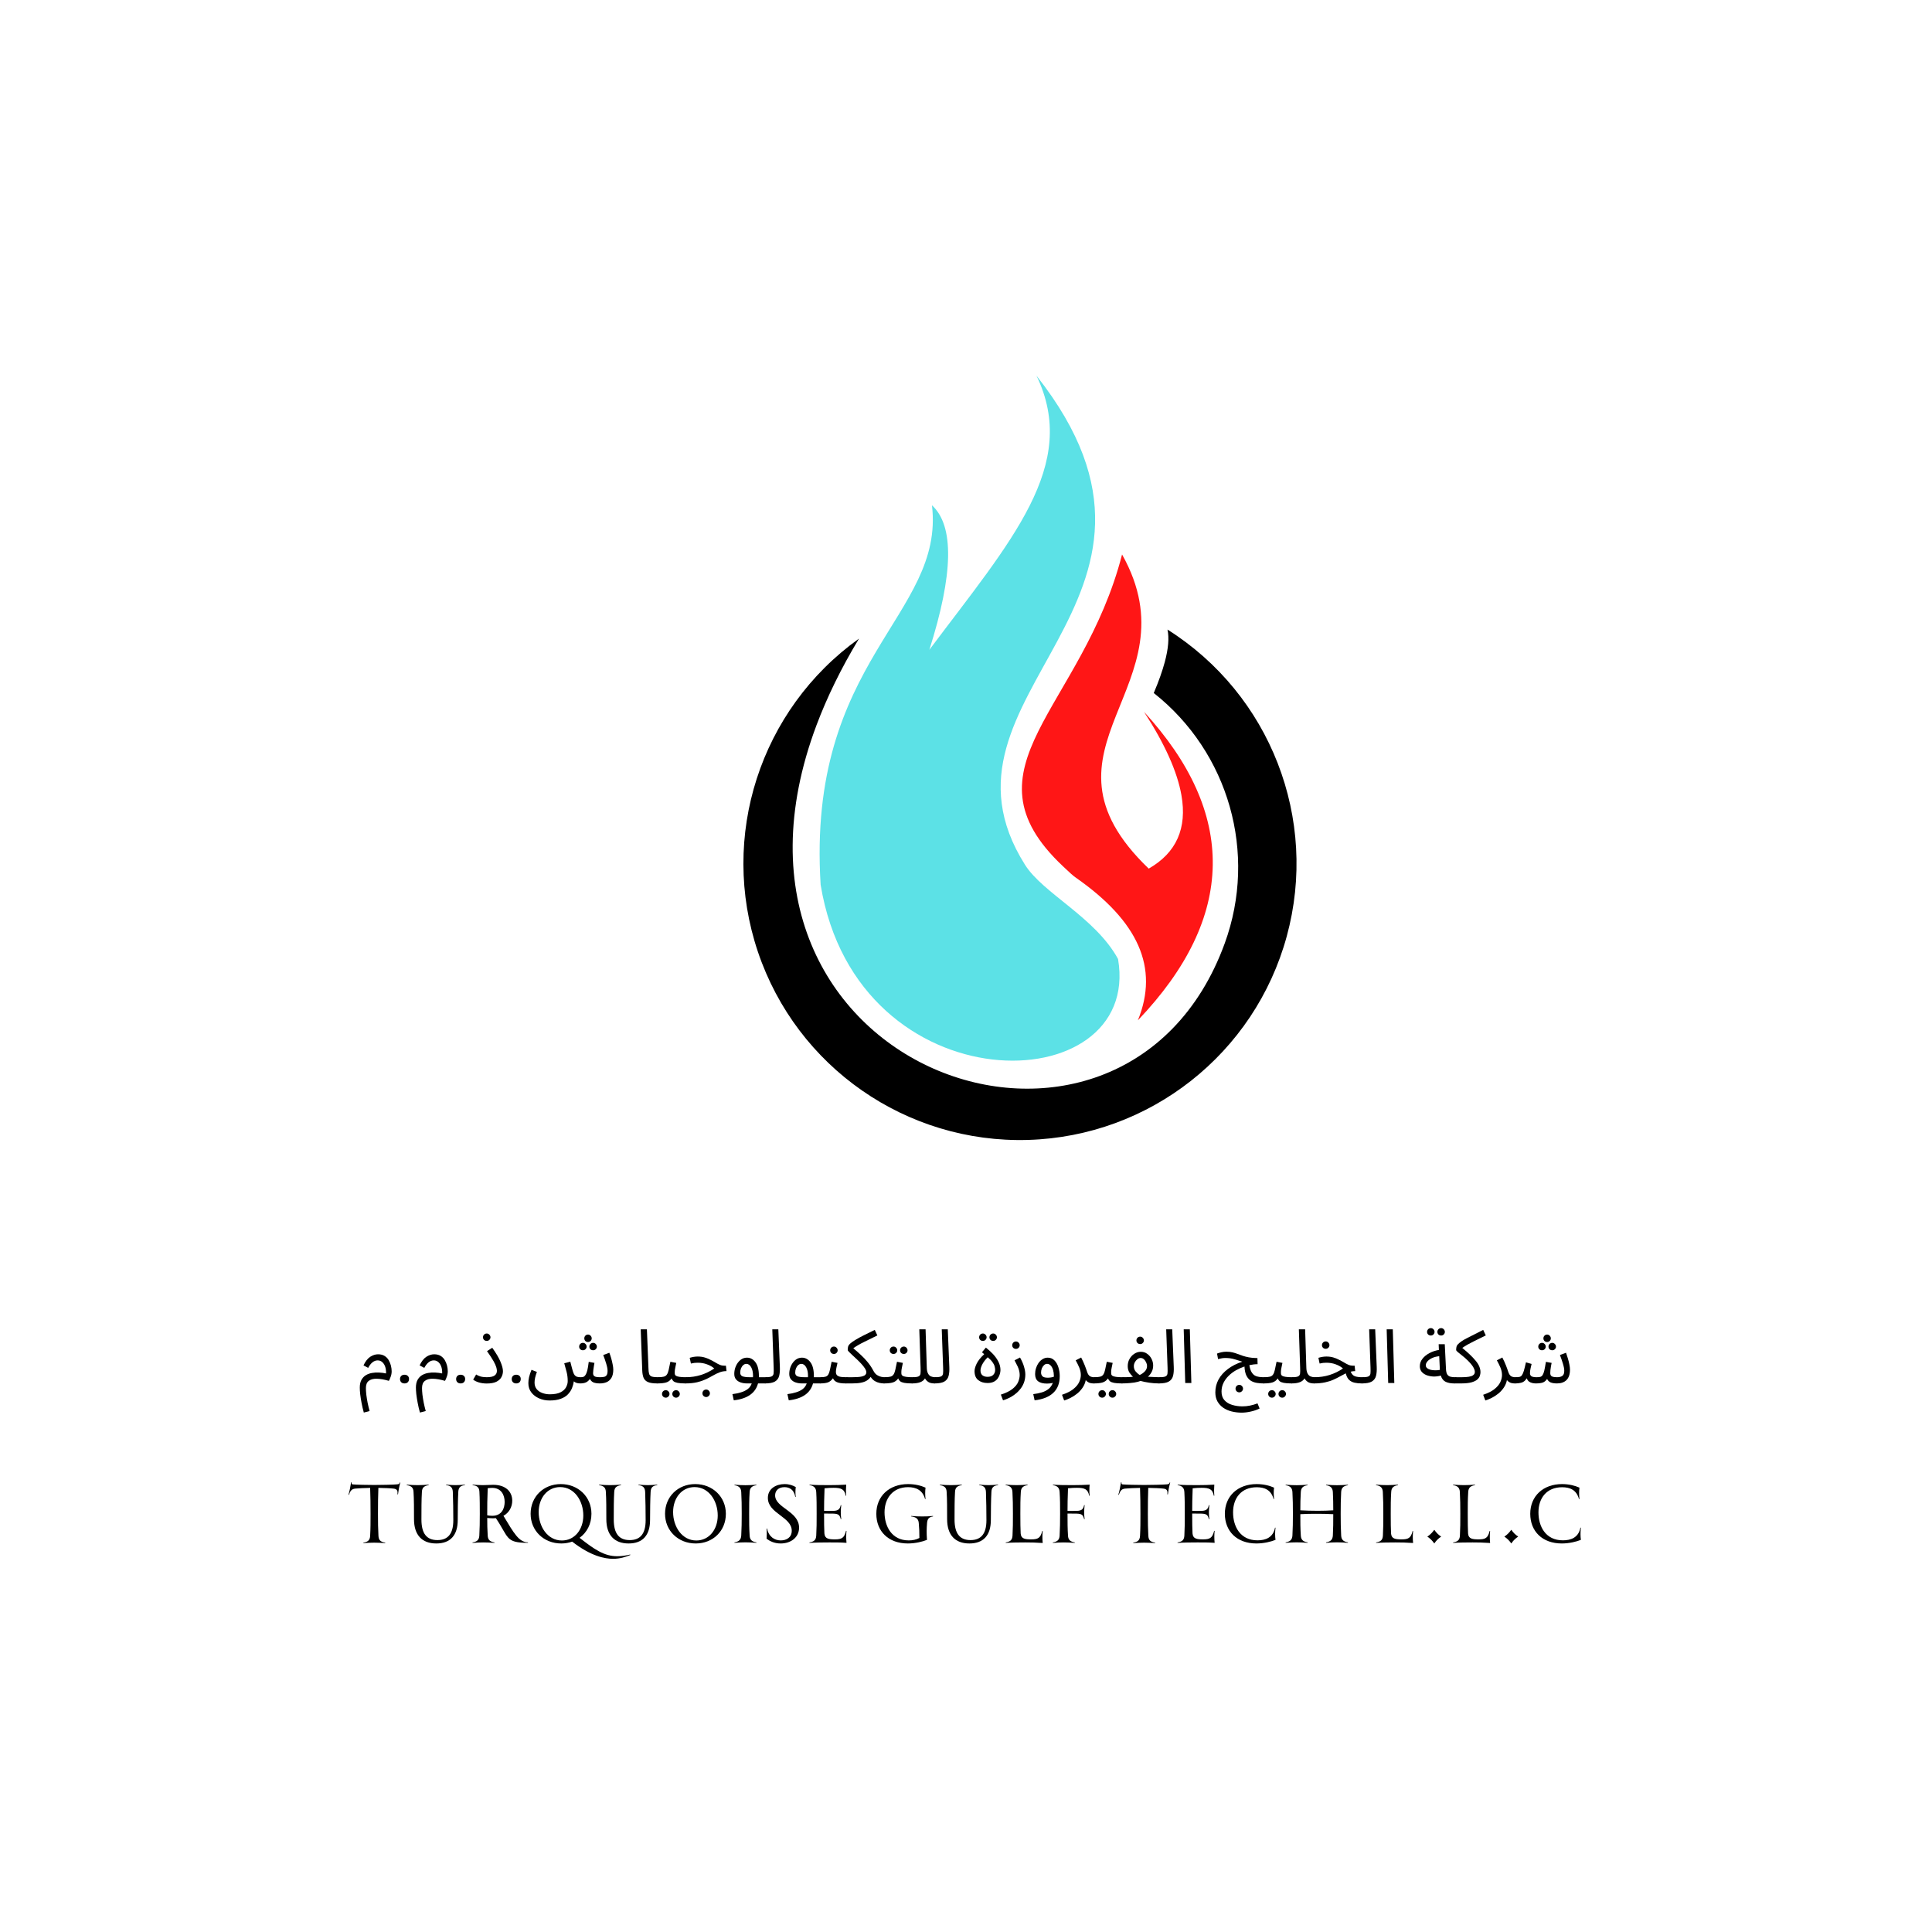 <?xml version="1.0" encoding="UTF-8"?>
<svg xmlns="http://www.w3.org/2000/svg" xmlns:xlink="http://www.w3.org/1999/xlink" width="500" zoomAndPan="magnify" viewBox="0 0 375 375" height="500" preserveAspectRatio="xMidYMid meet" version="1.0">
  <defs>
    <g></g>
    <clipPath id="456a013427">
      <path d="M 144.152 122 L 252 122 L 252 221.418 L 144.152 221.418 Z M 144.152 122 " clip-rule="nonzero"></path>
    </clipPath>
    <clipPath id="b542c79945">
      <path d="M 159 72.918 L 218 72.918 L 218 206 L 159 206 Z M 159 72.918 " clip-rule="nonzero"></path>
    </clipPath>
  </defs>
  <g fill="#000000" fill-opacity="1">
    <g transform="translate(66.99, 299.462)">
      <g>
        <path d="M 10.617 -11.715 C 10.539 -11.434 10.398 -11.387 10.102 -11.355 C 9.539 -11.277 6.734 -11.23 5.621 -11.23 C 4.512 -11.23 2.004 -11.277 1.504 -11.34 C 1.316 -11.355 1.238 -11.387 1.254 -11.746 L 1.16 -11.746 C 1.051 -10.992 0.828 -9.883 0.641 -9.336 L 0.734 -9.316 C 0.988 -9.992 1.176 -10.43 1.926 -10.523 C 2.535 -10.586 3.805 -10.648 4.855 -10.664 C 4.918 -9.145 4.934 -7.344 4.934 -5.59 C 4.934 -3.992 4.934 -2.758 4.855 -1.348 C 4.809 -0.484 4.387 -0.172 3.539 -0.031 L 3.539 0.062 C 4.34 0 5.027 -0.031 5.652 -0.031 C 6.297 -0.031 6.984 0 7.785 0.062 L 7.785 -0.031 C 6.922 -0.172 6.516 -0.484 6.469 -1.332 C 6.391 -2.836 6.375 -3.883 6.375 -5.59 C 6.375 -7.469 6.391 -9.191 6.453 -10.664 C 7.516 -10.648 8.801 -10.602 9.414 -10.523 C 10.133 -10.445 10.227 -10.055 10.164 -9.398 L 10.258 -9.398 C 10.32 -9.977 10.492 -10.914 10.711 -11.715 Z M 10.617 -11.715 "></path>
      </g>
    </g>
  </g>
  <g fill="#000000" fill-opacity="1">
    <g transform="translate(78.307, 299.462)">
      <g>
        <path d="M 10.117 -11.199 C 9.539 -11.199 9.035 -11.23 8.285 -11.293 L 8.285 -11.199 C 9.066 -11.105 9.539 -10.82 9.586 -9.898 C 9.648 -8.566 9.68 -5.902 9.68 -4.371 C 9.68 -1.691 8.582 -0.531 6.594 -0.531 C 4.512 -0.531 3.492 -1.801 3.492 -4.527 C 3.492 -6.453 3.492 -8.41 3.586 -9.914 C 3.633 -10.773 4.055 -11.043 4.902 -11.199 L 4.902 -11.293 C 4.102 -11.23 3.414 -11.199 2.773 -11.199 C 2.129 -11.199 1.457 -11.23 0.641 -11.293 L 0.641 -11.199 C 1.504 -11.043 1.91 -10.758 1.957 -9.914 C 2.051 -8.473 2.051 -6.531 2.051 -4.59 C 2.051 -1.535 3.586 0.125 6.375 0.125 C 9.082 0.125 10.539 -1.441 10.539 -4.434 C 10.539 -6.219 10.57 -8.473 10.648 -9.914 C 10.695 -10.82 11.152 -11.105 11.934 -11.199 L 11.934 -11.293 C 11.184 -11.23 10.648 -11.199 10.117 -11.199 Z M 10.117 -11.199 "></path>
      </g>
    </g>
  </g>
  <g fill="#000000" fill-opacity="1">
    <g transform="translate(90.891, 299.462)">
      <g>
        <path d="M 6.828 -5.246 C 7.926 -5.84 8.535 -6.969 8.535 -8.176 C 8.535 -9.93 7.266 -11.262 4.84 -11.262 C 4.262 -11.262 3.555 -11.199 2.852 -11.199 C 2.207 -11.199 1.613 -11.23 0.844 -11.293 L 0.844 -11.199 C 1.691 -11.074 2.098 -10.82 2.16 -9.961 C 2.238 -8.723 2.238 -6.703 2.238 -5.637 C 2.238 -4.039 2.223 -2.805 2.145 -1.395 C 2.098 -0.547 1.676 -0.219 0.828 -0.078 L 0.828 0.016 C 1.629 -0.047 2.316 -0.078 2.961 -0.078 C 3.586 -0.078 4.293 -0.047 5.09 0.016 L 5.09 -0.078 C 4.227 -0.234 3.82 -0.547 3.773 -1.395 C 3.695 -2.633 3.68 -3.57 3.68 -4.824 C 4.008 -4.793 4.449 -4.762 4.824 -4.762 C 5.012 -4.762 5.184 -4.777 5.355 -4.793 C 7.895 -1.035 7.188 0 11.59 0 L 11.59 -0.094 C 9.82 -0.125 8.879 -1.832 6.828 -5.246 Z M 4.652 -5.246 C 4.262 -5.246 3.945 -5.293 3.68 -5.34 L 3.68 -5.637 C 3.68 -7.219 3.68 -8.316 3.773 -10.602 C 4.07 -10.633 4.355 -10.664 4.652 -10.664 C 6.375 -10.664 7.062 -9.301 7.062 -7.941 C 7.062 -6.859 6.625 -5.246 4.652 -5.246 Z M 4.652 -5.246 "></path>
      </g>
    </g>
  </g>
  <g fill="#000000" fill-opacity="1">
    <g transform="translate(102.13, 299.462)">
      <g>
        <path d="M 20.219 2.363 L 20.188 2.27 C 19.402 2.473 18.48 2.602 17.68 2.602 C 15.191 2.602 13.297 1.332 10.367 -0.973 C 11.777 -1.988 12.668 -3.648 12.668 -5.637 C 12.668 -8.926 10.102 -11.402 6.719 -11.402 C 3.383 -11.402 0.863 -8.973 0.863 -5.637 C 0.863 -2.348 3.414 0.125 6.812 0.125 C 7.562 0.125 8.285 0 8.926 -0.234 C 12.59 2.617 15.301 3.102 16.852 3.102 C 18.246 3.102 19.309 2.742 20.219 2.363 Z M 2.426 -5.969 C 2.426 -8.723 4.133 -10.82 6.594 -10.82 C 9.383 -10.82 11.09 -8.129 11.09 -5.309 C 11.09 -2.555 9.383 -0.453 6.938 -0.453 C 4.148 -0.453 2.426 -3.148 2.426 -5.969 Z M 2.426 -5.969 "></path>
      </g>
    </g>
  </g>
  <g fill="#000000" fill-opacity="1">
    <g transform="translate(115.638, 299.462)">
      <g>
        <path d="M 10.117 -11.199 C 9.539 -11.199 9.035 -11.23 8.285 -11.293 L 8.285 -11.199 C 9.066 -11.105 9.539 -10.82 9.586 -9.898 C 9.648 -8.566 9.68 -5.902 9.68 -4.371 C 9.68 -1.691 8.582 -0.531 6.594 -0.531 C 4.512 -0.531 3.492 -1.801 3.492 -4.527 C 3.492 -6.453 3.492 -8.41 3.586 -9.914 C 3.633 -10.773 4.055 -11.043 4.902 -11.199 L 4.902 -11.293 C 4.102 -11.23 3.414 -11.199 2.773 -11.199 C 2.129 -11.199 1.457 -11.23 0.641 -11.293 L 0.641 -11.199 C 1.504 -11.043 1.91 -10.758 1.957 -9.914 C 2.051 -8.473 2.051 -6.531 2.051 -4.59 C 2.051 -1.535 3.586 0.125 6.375 0.125 C 9.082 0.125 10.539 -1.441 10.539 -4.434 C 10.539 -6.219 10.57 -8.473 10.648 -9.914 C 10.695 -10.82 11.152 -11.105 11.934 -11.199 L 11.934 -11.293 C 11.184 -11.23 10.648 -11.199 10.117 -11.199 Z M 10.117 -11.199 "></path>
      </g>
    </g>
  </g>
  <g fill="#000000" fill-opacity="1">
    <g transform="translate(128.222, 299.462)">
      <g>
        <path d="M 6.812 0.125 C 10.164 0.125 12.668 -2.301 12.668 -5.637 C 12.668 -8.926 10.102 -11.402 6.719 -11.402 C 3.383 -11.402 0.863 -8.973 0.863 -5.637 C 0.863 -2.348 3.414 0.125 6.812 0.125 Z M 6.938 -0.453 C 4.148 -0.453 2.426 -3.148 2.426 -5.969 C 2.426 -8.723 4.133 -10.82 6.594 -10.82 C 9.383 -10.82 11.09 -8.129 11.09 -5.309 C 11.09 -2.555 9.383 -0.453 6.938 -0.453 Z M 6.938 -0.453 "></path>
      </g>
    </g>
  </g>
  <g fill="#000000" fill-opacity="1">
    <g transform="translate(141.73, 299.462)">
      <g>
        <path d="M 5.09 -11.184 L 5.09 -11.277 C 4.293 -11.215 3.586 -11.184 2.961 -11.184 C 2.316 -11.184 1.629 -11.215 0.828 -11.277 L 0.828 -11.184 C 1.676 -11.043 2.098 -10.695 2.145 -9.852 C 2.223 -8.441 2.238 -7.234 2.238 -5.637 C 2.238 -4.039 2.223 -2.836 2.145 -1.426 C 2.098 -0.578 1.676 -0.234 0.828 -0.094 L 0.828 0 C 1.629 -0.062 2.316 -0.094 2.961 -0.094 C 3.586 -0.094 4.293 -0.062 5.09 0 L 5.09 -0.094 C 4.227 -0.234 3.82 -0.562 3.773 -1.41 C 3.68 -2.914 3.68 -3.945 3.68 -5.637 C 3.68 -7.328 3.68 -8.363 3.773 -9.867 C 3.82 -10.695 4.227 -11.043 5.09 -11.184 Z M 5.09 -11.184 "></path>
      </g>
    </g>
  </g>
  <g fill="#000000" fill-opacity="1">
    <g transform="translate(147.647, 299.462)">
      <g>
        <path d="M 3.883 0.125 C 5.871 0.125 7.453 -1.066 7.453 -2.945 C 7.453 -6.141 2.805 -6.781 2.805 -9.207 C 2.805 -10.055 3.383 -10.805 4.621 -10.805 C 5.527 -10.805 6.453 -10.383 6.719 -8.926 L 6.812 -8.926 C 6.719 -9.523 6.734 -10.273 6.812 -10.82 C 6.297 -11.121 5.59 -11.402 4.652 -11.402 C 2.992 -11.402 1.395 -10.523 1.395 -8.723 C 1.395 -5.668 6.031 -5.059 6.031 -2.348 C 6.031 -1.051 5.027 -0.469 3.898 -0.469 C 2.711 -0.469 1.566 -1.16 1.238 -2.773 L 1.145 -2.773 C 1.207 -2.051 1.191 -1.473 1.145 -0.797 C 1.738 -0.359 2.602 0.125 3.883 0.125 Z M 3.883 0.125 "></path>
      </g>
    </g>
  </g>
  <g fill="#000000" fill-opacity="1">
    <g transform="translate(156.287, 299.462)">
      <g>
        <path d="M 8.02 -2.316 L 7.926 -2.332 C 7.594 -0.941 7.078 -0.672 5.793 -0.672 C 4.59 -0.672 3.805 -0.766 3.727 -1.832 C 3.68 -2.68 3.664 -3.93 3.664 -5.637 L 3.664 -5.684 C 4.227 -5.684 4.809 -5.684 5.449 -5.668 C 6.547 -5.637 6.703 -5.34 6.906 -4.59 L 7 -4.605 C 6.938 -5.043 6.906 -5.512 6.906 -5.953 C 6.906 -6.391 6.953 -6.859 7 -7.312 L 6.906 -7.328 C 6.734 -6.641 6.531 -6.219 5.449 -6.203 C 4.637 -6.188 4.133 -6.188 3.664 -6.203 C 3.664 -7.484 3.68 -8.504 3.758 -10.586 C 4.434 -10.664 5.027 -10.68 5.512 -10.68 C 7.016 -10.68 7.625 -10.398 7.863 -9.145 L 7.957 -9.145 C 7.895 -9.883 7.91 -10.68 7.957 -11.293 C 7.047 -11.23 5.746 -11.199 4.621 -11.199 C 3.133 -11.199 1.801 -11.215 0.844 -11.293 L 0.844 -11.199 C 1.676 -11.059 2.098 -10.711 2.145 -9.852 C 2.223 -8.441 2.223 -7.172 2.223 -5.637 C 2.223 -3.914 2.223 -2.852 2.145 -1.41 C 2.098 -0.5 1.66 -0.219 0.828 -0.078 L 0.828 0.016 C 1.77 -0.062 3.633 -0.078 4.621 -0.078 C 5.668 -0.078 6.625 -0.094 8.02 0 C 7.941 -0.812 7.941 -1.551 8.02 -2.316 Z M 8.02 -2.316 "></path>
      </g>
    </g>
  </g>
  <g fill="#000000" fill-opacity="1">
    <g transform="translate(165.428, 299.462)">
      <g></g>
    </g>
  </g>
  <g fill="#000000" fill-opacity="1">
    <g transform="translate(169.231, 299.462)">
      <g>
        <path d="M 9.789 -5.121 C 9.113 -5.121 8.473 -5.137 7.625 -5.215 L 7.625 -5.121 C 8.535 -4.996 9.02 -4.715 9.098 -3.867 C 9.191 -2.742 9.223 -2.176 9.223 -0.941 C 8.613 -0.609 7.895 -0.469 7.156 -0.469 C 3.836 -0.469 2.457 -3.227 2.457 -5.918 C 2.457 -8.613 4.039 -10.805 7.031 -10.805 C 8.582 -10.805 9.852 -10.227 10.32 -8.504 L 10.414 -8.504 C 10.336 -9.238 10.32 -9.961 10.414 -10.711 C 9.539 -11.105 8.379 -11.402 7.031 -11.402 C 3.367 -11.402 0.863 -9.066 0.863 -5.637 C 0.863 -2.238 3.211 0.125 6.984 0.125 C 8.441 0.125 9.867 -0.234 10.695 -0.578 C 10.602 -2.004 10.617 -2.695 10.711 -3.867 C 10.789 -4.715 11.121 -4.996 11.871 -5.121 L 11.871 -5.215 C 11.137 -5.137 10.445 -5.121 9.789 -5.121 Z M 9.789 -5.121 "></path>
      </g>
    </g>
  </g>
  <g fill="#000000" fill-opacity="1">
    <g transform="translate(181.785, 299.462)">
      <g>
        <path d="M 10.117 -11.199 C 9.539 -11.199 9.035 -11.23 8.285 -11.293 L 8.285 -11.199 C 9.066 -11.105 9.539 -10.82 9.586 -9.898 C 9.648 -8.566 9.68 -5.902 9.68 -4.371 C 9.68 -1.691 8.582 -0.531 6.594 -0.531 C 4.512 -0.531 3.492 -1.801 3.492 -4.527 C 3.492 -6.453 3.492 -8.41 3.586 -9.914 C 3.633 -10.773 4.055 -11.043 4.902 -11.199 L 4.902 -11.293 C 4.102 -11.23 3.414 -11.199 2.773 -11.199 C 2.129 -11.199 1.457 -11.23 0.641 -11.293 L 0.641 -11.199 C 1.504 -11.043 1.91 -10.758 1.957 -9.914 C 2.051 -8.473 2.051 -6.531 2.051 -4.59 C 2.051 -1.535 3.586 0.125 6.375 0.125 C 9.082 0.125 10.539 -1.441 10.539 -4.434 C 10.539 -6.219 10.57 -8.473 10.648 -9.914 C 10.695 -10.82 11.152 -11.105 11.934 -11.199 L 11.934 -11.293 C 11.184 -11.23 10.648 -11.199 10.117 -11.199 Z M 10.117 -11.199 "></path>
      </g>
    </g>
  </g>
  <g fill="#000000" fill-opacity="1">
    <g transform="translate(194.369, 299.462)">
      <g>
        <path d="M 8.02 -2.285 L 7.926 -2.301 C 7.594 -0.91 7.078 -0.672 5.793 -0.672 C 4.605 -0.672 3.805 -0.766 3.742 -1.832 C 3.695 -2.68 3.68 -3.93 3.68 -5.637 C 3.68 -7.328 3.68 -8.395 3.773 -9.883 C 3.82 -10.727 4.227 -11.043 5.09 -11.199 L 5.09 -11.293 C 4.293 -11.23 3.586 -11.199 2.961 -11.199 C 2.316 -11.199 1.629 -11.23 0.828 -11.293 L 0.828 -11.199 C 1.676 -11.059 2.098 -10.727 2.145 -9.883 C 2.223 -8.473 2.238 -7.234 2.238 -5.637 C 2.238 -3.914 2.238 -2.852 2.16 -1.41 C 2.113 -0.5 1.676 -0.219 0.844 -0.078 L 0.844 0.016 C 1.785 -0.062 3.633 -0.078 4.621 -0.078 C 5.668 -0.078 6.625 -0.062 8.02 0.031 C 7.941 -0.781 7.941 -1.52 8.02 -2.285 Z M 8.02 -2.285 "></path>
      </g>
    </g>
  </g>
  <g fill="#000000" fill-opacity="1">
    <g transform="translate(203.526, 299.462)">
      <g>
        <path d="M 7.973 -11.293 C 7.062 -11.23 5.762 -11.199 4.621 -11.199 C 3.133 -11.199 1.801 -11.215 0.844 -11.293 L 0.844 -11.199 C 1.691 -11.059 2.098 -10.711 2.145 -9.852 C 2.238 -8.441 2.238 -7.172 2.238 -5.637 C 2.238 -4.039 2.223 -2.805 2.145 -1.395 C 2.098 -0.547 1.676 -0.219 0.828 -0.078 L 0.828 0.016 C 1.629 -0.047 2.316 -0.078 2.961 -0.078 C 3.586 -0.078 4.293 -0.047 5.09 0.016 L 5.09 -0.078 C 4.227 -0.234 3.82 -0.547 3.773 -1.395 C 3.68 -2.883 3.68 -3.945 3.68 -5.637 L 3.68 -5.684 C 4.246 -5.684 4.824 -5.684 5.465 -5.668 C 6.547 -5.637 6.703 -5.34 6.906 -4.59 L 7 -4.605 C 6.938 -5.043 6.906 -5.512 6.906 -5.953 C 6.906 -6.391 6.953 -6.859 7 -7.312 L 6.906 -7.328 C 6.75 -6.641 6.547 -6.219 5.465 -6.203 C 4.652 -6.188 4.148 -6.188 3.68 -6.203 C 3.68 -7.484 3.695 -8.504 3.773 -10.586 C 4.434 -10.664 5.027 -10.68 5.512 -10.68 C 7.016 -10.68 7.645 -10.398 7.879 -9.145 L 7.973 -9.145 C 7.895 -9.883 7.91 -10.68 7.973 -11.293 Z M 7.973 -11.293 "></path>
      </g>
    </g>
  </g>
  <g fill="#000000" fill-opacity="1">
    <g transform="translate(212.62, 299.462)">
      <g></g>
    </g>
  </g>
  <g fill="#000000" fill-opacity="1">
    <g transform="translate(216.424, 299.462)">
      <g>
        <path d="M 10.617 -11.715 C 10.539 -11.434 10.398 -11.387 10.102 -11.355 C 9.539 -11.277 6.734 -11.23 5.621 -11.23 C 4.512 -11.23 2.004 -11.277 1.504 -11.34 C 1.316 -11.355 1.238 -11.387 1.254 -11.746 L 1.16 -11.746 C 1.051 -10.992 0.828 -9.883 0.641 -9.336 L 0.734 -9.316 C 0.988 -9.992 1.176 -10.43 1.926 -10.523 C 2.535 -10.586 3.805 -10.648 4.855 -10.664 C 4.918 -9.145 4.934 -7.344 4.934 -5.59 C 4.934 -3.992 4.934 -2.758 4.855 -1.348 C 4.809 -0.484 4.387 -0.172 3.539 -0.031 L 3.539 0.062 C 4.34 0 5.027 -0.031 5.652 -0.031 C 6.297 -0.031 6.984 0 7.785 0.062 L 7.785 -0.031 C 6.922 -0.172 6.516 -0.484 6.469 -1.332 C 6.391 -2.836 6.375 -3.883 6.375 -5.59 C 6.375 -7.469 6.391 -9.191 6.453 -10.664 C 7.516 -10.648 8.801 -10.602 9.414 -10.523 C 10.133 -10.445 10.227 -10.055 10.164 -9.398 L 10.258 -9.398 C 10.32 -9.977 10.492 -10.914 10.711 -11.715 Z M 10.617 -11.715 "></path>
      </g>
    </g>
  </g>
  <g fill="#000000" fill-opacity="1">
    <g transform="translate(227.74, 299.462)">
      <g>
        <path d="M 8.02 -2.316 L 7.926 -2.332 C 7.594 -0.941 7.078 -0.672 5.793 -0.672 C 4.59 -0.672 3.805 -0.766 3.727 -1.832 C 3.68 -2.68 3.664 -3.93 3.664 -5.637 L 3.664 -5.684 C 4.227 -5.684 4.809 -5.684 5.449 -5.668 C 6.547 -5.637 6.703 -5.34 6.906 -4.59 L 7 -4.605 C 6.938 -5.043 6.906 -5.512 6.906 -5.953 C 6.906 -6.391 6.953 -6.859 7 -7.312 L 6.906 -7.328 C 6.734 -6.641 6.531 -6.219 5.449 -6.203 C 4.637 -6.188 4.133 -6.188 3.664 -6.203 C 3.664 -7.484 3.68 -8.504 3.758 -10.586 C 4.434 -10.664 5.027 -10.68 5.512 -10.68 C 7.016 -10.68 7.625 -10.398 7.863 -9.145 L 7.957 -9.145 C 7.895 -9.883 7.91 -10.68 7.957 -11.293 C 7.047 -11.23 5.746 -11.199 4.621 -11.199 C 3.133 -11.199 1.801 -11.215 0.844 -11.293 L 0.844 -11.199 C 1.676 -11.059 2.098 -10.711 2.145 -9.852 C 2.223 -8.441 2.223 -7.172 2.223 -5.637 C 2.223 -3.914 2.223 -2.852 2.145 -1.41 C 2.098 -0.5 1.66 -0.219 0.828 -0.078 L 0.828 0.016 C 1.77 -0.062 3.633 -0.078 4.621 -0.078 C 5.668 -0.078 6.625 -0.094 8.02 0 C 7.941 -0.812 7.941 -1.551 8.02 -2.316 Z M 8.02 -2.316 "></path>
      </g>
    </g>
  </g>
  <g fill="#000000" fill-opacity="1">
    <g transform="translate(236.881, 299.462)">
      <g>
        <path d="M 6.984 0.125 C 8.441 0.125 9.867 -0.234 10.695 -0.578 C 10.602 -1.238 10.586 -2.035 10.695 -2.945 L 10.602 -2.945 C 10.227 -0.973 8.691 -0.484 7.203 -0.484 C 3.836 -0.484 2.457 -3.18 2.457 -5.918 C 2.457 -8.676 4.039 -10.789 7.047 -10.789 C 8.582 -10.789 9.836 -10.273 10.32 -8.504 L 10.414 -8.504 C 10.336 -9.238 10.32 -9.961 10.414 -10.711 C 9.539 -11.105 8.379 -11.402 7.031 -11.402 C 3.367 -11.402 0.863 -9.066 0.863 -5.637 C 0.863 -2.238 3.211 0.125 6.984 0.125 Z M 6.984 0.125 "></path>
      </g>
    </g>
  </g>
  <g fill="#000000" fill-opacity="1">
    <g transform="translate(248.714, 299.462)">
      <g>
        <path d="M 12.922 -11.184 L 12.922 -11.277 C 12.121 -11.215 11.434 -11.184 10.789 -11.184 C 10.164 -11.184 9.477 -11.215 8.676 -11.277 L 8.676 -11.184 C 9.523 -11.043 9.945 -10.695 9.992 -9.852 C 10.055 -8.645 10.07 -7.594 10.07 -6.312 C 9.113 -6.25 8.207 -6.219 7.062 -6.219 C 5.855 -6.219 4.746 -6.25 3.68 -6.312 C 3.68 -7.625 3.695 -8.566 3.773 -9.867 C 3.82 -10.695 4.227 -11.043 5.09 -11.184 L 5.09 -11.277 C 4.293 -11.215 3.586 -11.184 2.961 -11.184 C 2.316 -11.184 1.629 -11.215 0.828 -11.277 L 0.828 -11.184 C 1.676 -11.043 2.098 -10.695 2.145 -9.852 C 2.223 -8.441 2.238 -7.234 2.238 -5.637 C 2.238 -4.039 2.223 -2.836 2.145 -1.426 C 2.098 -0.578 1.676 -0.234 0.828 -0.094 L 0.828 0 C 1.629 -0.062 2.316 -0.094 2.961 -0.094 C 3.586 -0.094 4.293 -0.062 5.09 0 L 5.09 -0.094 C 4.227 -0.234 3.82 -0.562 3.773 -1.41 C 3.68 -2.883 3.68 -3.914 3.68 -5.559 C 4.684 -5.621 5.59 -5.637 6.719 -5.637 C 7.895 -5.637 9.004 -5.621 10.07 -5.559 C 10.07 -3.992 10.07 -2.82 9.992 -1.426 C 9.945 -0.578 9.523 -0.234 8.676 -0.094 L 8.676 0 C 9.477 -0.062 10.164 -0.094 10.789 -0.094 C 11.434 -0.094 12.121 -0.062 12.922 0 L 12.922 -0.094 C 12.074 -0.234 11.652 -0.562 11.605 -1.41 C 11.527 -2.914 11.512 -3.945 11.512 -5.637 C 11.512 -7.328 11.527 -8.363 11.605 -9.867 C 11.652 -10.695 12.059 -11.043 12.922 -11.184 Z M 12.922 -11.184 "></path>
      </g>
    </g>
  </g>
  <g fill="#000000" fill-opacity="1">
    <g transform="translate(262.457, 299.462)">
      <g></g>
    </g>
  </g>
  <g fill="#000000" fill-opacity="1">
    <g transform="translate(266.261, 299.462)">
      <g>
        <path d="M 8.02 -2.285 L 7.926 -2.301 C 7.594 -0.91 7.078 -0.672 5.793 -0.672 C 4.605 -0.672 3.805 -0.766 3.742 -1.832 C 3.695 -2.68 3.68 -3.93 3.68 -5.637 C 3.68 -7.328 3.68 -8.395 3.773 -9.883 C 3.82 -10.727 4.227 -11.043 5.09 -11.199 L 5.09 -11.293 C 4.293 -11.23 3.586 -11.199 2.961 -11.199 C 2.316 -11.199 1.629 -11.23 0.828 -11.293 L 0.828 -11.199 C 1.676 -11.059 2.098 -10.727 2.145 -9.883 C 2.223 -8.473 2.238 -7.234 2.238 -5.637 C 2.238 -3.914 2.238 -2.852 2.16 -1.41 C 2.113 -0.5 1.676 -0.219 0.844 -0.078 L 0.844 0.016 C 1.785 -0.062 3.633 -0.078 4.621 -0.078 C 5.668 -0.078 6.625 -0.062 8.02 0.031 C 7.941 -0.781 7.941 -1.52 8.02 -2.285 Z M 8.02 -2.285 "></path>
      </g>
    </g>
  </g>
  <g fill="#000000" fill-opacity="1">
    <g transform="translate(275.417, 299.462)">
      <g>
        <path d="M 2.977 0.125 C 3.367 -0.453 3.727 -0.812 4.309 -1.207 C 3.727 -1.598 3.367 -1.973 2.977 -2.535 C 2.57 -1.973 2.207 -1.598 1.629 -1.207 C 2.207 -0.812 2.57 -0.453 2.977 0.125 Z M 2.977 0.125 "></path>
      </g>
    </g>
  </g>
  <g fill="#000000" fill-opacity="1">
    <g transform="translate(281.209, 299.462)">
      <g>
        <path d="M 8.02 -2.285 L 7.926 -2.301 C 7.594 -0.91 7.078 -0.672 5.793 -0.672 C 4.605 -0.672 3.805 -0.766 3.742 -1.832 C 3.695 -2.68 3.68 -3.93 3.68 -5.637 C 3.68 -7.328 3.68 -8.395 3.773 -9.883 C 3.82 -10.727 4.227 -11.043 5.09 -11.199 L 5.09 -11.293 C 4.293 -11.23 3.586 -11.199 2.961 -11.199 C 2.316 -11.199 1.629 -11.23 0.828 -11.293 L 0.828 -11.199 C 1.676 -11.059 2.098 -10.727 2.145 -9.883 C 2.223 -8.473 2.238 -7.234 2.238 -5.637 C 2.238 -3.914 2.238 -2.852 2.16 -1.41 C 2.113 -0.5 1.676 -0.219 0.844 -0.078 L 0.844 0.016 C 1.785 -0.062 3.633 -0.078 4.621 -0.078 C 5.668 -0.078 6.625 -0.062 8.02 0.031 C 7.941 -0.781 7.941 -1.52 8.02 -2.285 Z M 8.02 -2.285 "></path>
      </g>
    </g>
  </g>
  <g fill="#000000" fill-opacity="1">
    <g transform="translate(290.366, 299.462)">
      <g>
        <path d="M 2.977 0.125 C 3.367 -0.453 3.727 -0.812 4.309 -1.207 C 3.727 -1.598 3.367 -1.973 2.977 -2.535 C 2.57 -1.973 2.207 -1.598 1.629 -1.207 C 2.207 -0.812 2.57 -0.453 2.977 0.125 Z M 2.977 0.125 "></path>
      </g>
    </g>
  </g>
  <g fill="#000000" fill-opacity="1">
    <g transform="translate(296.157, 299.462)">
      <g>
        <path d="M 6.984 0.125 C 8.441 0.125 9.867 -0.234 10.695 -0.578 C 10.602 -1.238 10.586 -2.035 10.695 -2.945 L 10.602 -2.945 C 10.227 -0.973 8.691 -0.484 7.203 -0.484 C 3.836 -0.484 2.457 -3.18 2.457 -5.918 C 2.457 -8.676 4.039 -10.789 7.047 -10.789 C 8.582 -10.789 9.836 -10.273 10.32 -8.504 L 10.414 -8.504 C 10.336 -9.238 10.32 -9.961 10.414 -10.711 C 9.539 -11.105 8.379 -11.402 7.031 -11.402 C 3.367 -11.402 0.863 -9.066 0.863 -5.637 C 0.863 -2.238 3.211 0.125 6.984 0.125 Z M 6.984 0.125 "></path>
      </g>
    </g>
  </g>
  <g fill="#000000" fill-opacity="1">
    <g transform="translate(69.538, 268.443)">
      <g>
        <path d="M 1.078 5.734 C 0.898 5.098 0.754 4.473 0.641 3.859 C 0.523 3.242 0.438 2.676 0.375 2.156 C 0.32 1.645 0.297 1.223 0.297 0.891 C 0.297 0.297 0.398 -0.195 0.609 -0.594 C 0.828 -0.988 1.113 -1.297 1.469 -1.516 C 1.832 -1.734 2.234 -1.879 2.672 -1.953 C 3.117 -2.035 3.578 -2.062 4.047 -2.031 C 4.516 -2.008 4.961 -1.953 5.391 -1.859 C 5.41 -2.297 5.363 -2.707 5.25 -3.094 C 5.133 -3.477 4.945 -3.789 4.688 -4.031 C 4.438 -4.27 4.129 -4.391 3.766 -4.391 C 3.055 -4.391 2.441 -3.906 1.922 -2.938 L 1.016 -3.422 C 1.391 -4.211 1.828 -4.77 2.328 -5.094 C 2.828 -5.414 3.332 -5.578 3.844 -5.578 C 4.332 -5.578 4.75 -5.473 5.094 -5.266 C 5.438 -5.055 5.707 -4.781 5.906 -4.438 C 6.102 -4.102 6.25 -3.742 6.344 -3.359 C 6.438 -2.973 6.484 -2.609 6.484 -2.266 C 6.484 -1.898 6.414 -1.539 6.281 -1.188 C 6.156 -0.832 6.039 -0.578 5.938 -0.422 C 5.051 -0.68 4.273 -0.816 3.609 -0.828 C 2.941 -0.848 2.422 -0.711 2.047 -0.422 C 1.672 -0.141 1.484 0.32 1.484 0.969 C 1.484 1.332 1.508 1.758 1.562 2.25 C 1.625 2.738 1.707 3.258 1.812 3.812 C 1.926 4.363 2.055 4.906 2.203 5.438 Z M 1.078 5.734 "></path>
      </g>
    </g>
  </g>
  <g fill="#000000" fill-opacity="1">
    <g transform="translate(76.594, 268.443)">
      <g>
        <path d="M 1.922 0.078 C 1.648 0.078 1.438 0 1.281 -0.156 C 1.125 -0.312 1.047 -0.516 1.047 -0.766 C 1.047 -1.016 1.125 -1.219 1.281 -1.375 C 1.438 -1.531 1.648 -1.609 1.922 -1.609 C 2.191 -1.609 2.406 -1.531 2.562 -1.375 C 2.719 -1.227 2.797 -1.031 2.797 -0.781 C 2.797 -0.531 2.719 -0.32 2.562 -0.156 C 2.406 0 2.191 0.078 1.922 0.078 Z M 1.922 0.078 "></path>
      </g>
    </g>
  </g>
  <g fill="#000000" fill-opacity="1">
    <g transform="translate(80.431, 268.443)">
      <g>
        <path d="M 1.078 5.734 C 0.898 5.098 0.754 4.473 0.641 3.859 C 0.523 3.242 0.438 2.676 0.375 2.156 C 0.32 1.645 0.297 1.223 0.297 0.891 C 0.297 0.297 0.398 -0.195 0.609 -0.594 C 0.828 -0.988 1.113 -1.297 1.469 -1.516 C 1.832 -1.734 2.234 -1.879 2.672 -1.953 C 3.117 -2.035 3.578 -2.062 4.047 -2.031 C 4.516 -2.008 4.961 -1.953 5.391 -1.859 C 5.41 -2.297 5.363 -2.707 5.25 -3.094 C 5.133 -3.477 4.945 -3.789 4.688 -4.031 C 4.438 -4.27 4.129 -4.391 3.766 -4.391 C 3.055 -4.391 2.441 -3.906 1.922 -2.938 L 1.016 -3.422 C 1.391 -4.211 1.828 -4.77 2.328 -5.094 C 2.828 -5.414 3.332 -5.578 3.844 -5.578 C 4.332 -5.578 4.75 -5.473 5.094 -5.266 C 5.438 -5.055 5.707 -4.781 5.906 -4.438 C 6.102 -4.102 6.25 -3.742 6.344 -3.359 C 6.438 -2.973 6.484 -2.609 6.484 -2.266 C 6.484 -1.898 6.414 -1.539 6.281 -1.188 C 6.156 -0.832 6.039 -0.578 5.938 -0.422 C 5.051 -0.68 4.273 -0.816 3.609 -0.828 C 2.941 -0.848 2.422 -0.711 2.047 -0.422 C 1.672 -0.141 1.484 0.32 1.484 0.969 C 1.484 1.332 1.508 1.758 1.562 2.25 C 1.625 2.738 1.707 3.258 1.812 3.812 C 1.926 4.363 2.055 4.906 2.203 5.438 Z M 1.078 5.734 "></path>
      </g>
    </g>
  </g>
  <g fill="#000000" fill-opacity="1">
    <g transform="translate(87.488, 268.443)">
      <g>
        <path d="M 1.922 0.078 C 1.648 0.078 1.438 0 1.281 -0.156 C 1.125 -0.312 1.047 -0.516 1.047 -0.766 C 1.047 -1.016 1.125 -1.219 1.281 -1.375 C 1.438 -1.531 1.648 -1.609 1.922 -1.609 C 2.191 -1.609 2.406 -1.531 2.562 -1.375 C 2.719 -1.227 2.797 -1.031 2.797 -0.781 C 2.797 -0.531 2.719 -0.32 2.562 -0.156 C 2.406 0 2.191 0.078 1.922 0.078 Z M 1.922 0.078 "></path>
      </g>
    </g>
  </g>
  <g fill="#000000" fill-opacity="1">
    <g transform="translate(91.325, 268.443)">
      <g>
        <path d="M 0.516 -0.656 L 1.094 -1.656 C 1.289 -1.52 1.562 -1.395 1.906 -1.281 C 2.258 -1.176 2.672 -1.125 3.141 -1.125 C 3.859 -1.125 4.367 -1.234 4.672 -1.453 C 4.973 -1.672 5.125 -1.973 5.125 -2.359 C 5.125 -2.555 5.082 -2.797 5 -3.078 C 4.914 -3.367 4.738 -3.758 4.469 -4.25 C 4.195 -4.738 3.773 -5.383 3.203 -6.188 L 4.219 -6.844 C 4.988 -5.77 5.523 -4.859 5.828 -4.109 C 6.141 -3.359 6.297 -2.754 6.297 -2.297 C 6.297 -1.891 6.195 -1.504 6 -1.141 C 5.812 -0.785 5.488 -0.488 5.031 -0.25 C 4.57 -0.02 3.941 0.094 3.141 0.094 C 2.598 0.094 2.098 0.023 1.641 -0.109 C 1.191 -0.242 0.816 -0.426 0.516 -0.656 Z M 3.156 -8.172 C 2.945 -8.172 2.77 -8.238 2.625 -8.375 C 2.488 -8.52 2.422 -8.688 2.422 -8.875 C 2.422 -9.07 2.488 -9.242 2.625 -9.391 C 2.77 -9.535 2.945 -9.609 3.156 -9.609 C 3.352 -9.609 3.52 -9.535 3.656 -9.391 C 3.801 -9.242 3.875 -9.07 3.875 -8.875 C 3.875 -8.688 3.801 -8.52 3.656 -8.375 C 3.52 -8.238 3.352 -8.172 3.156 -8.172 Z M 3.156 -8.172 "></path>
      </g>
    </g>
  </g>
  <g fill="#000000" fill-opacity="1">
    <g transform="translate(98.279, 268.443)">
      <g>
        <path d="M 1.922 0.078 C 1.648 0.078 1.438 0 1.281 -0.156 C 1.125 -0.312 1.047 -0.516 1.047 -0.766 C 1.047 -1.016 1.125 -1.219 1.281 -1.375 C 1.438 -1.531 1.648 -1.609 1.922 -1.609 C 2.191 -1.609 2.406 -1.531 2.562 -1.375 C 2.719 -1.227 2.797 -1.031 2.797 -0.781 C 2.797 -0.531 2.719 -0.32 2.562 -0.156 C 2.406 0 2.191 0.078 1.922 0.078 Z M 1.922 0.078 "></path>
      </g>
    </g>
  </g>
  <g fill="#000000" fill-opacity="1">
    <g transform="translate(102.116, 268.443)">
      <g>
        <path d="M 4.562 3.391 C 3.832 3.391 3.156 3.254 2.531 2.984 C 1.906 2.711 1.398 2.328 1.016 1.828 C 0.629 1.328 0.438 0.723 0.438 0.016 C 0.438 -0.336 0.484 -0.727 0.578 -1.156 C 0.68 -1.582 0.836 -2.051 1.047 -2.562 L 2.094 -2.156 C 1.945 -1.75 1.832 -1.375 1.75 -1.031 C 1.676 -0.695 1.641 -0.383 1.641 -0.094 C 1.641 0.406 1.77 0.82 2.031 1.156 C 2.301 1.5 2.66 1.754 3.109 1.922 C 3.566 2.098 4.066 2.188 4.609 2.188 C 5.492 2.188 6.188 2.055 6.688 1.797 C 7.188 1.547 7.539 1.223 7.75 0.828 C 7.969 0.43 8.078 0.031 8.078 -0.375 C 8.078 -1.02 8.004 -1.613 7.859 -2.156 C 7.711 -2.695 7.562 -3.254 7.406 -3.828 L 8.578 -4.141 C 8.734 -3.586 8.836 -3.188 8.891 -2.938 C 8.953 -2.688 9.008 -2.484 9.062 -2.328 C 9.164 -1.973 9.285 -1.707 9.422 -1.531 C 9.566 -1.363 9.734 -1.254 9.922 -1.203 C 10.117 -1.148 10.336 -1.125 10.578 -1.125 C 10.766 -1.125 10.938 -1.145 11.094 -1.188 C 11.25 -1.238 11.391 -1.359 11.516 -1.547 C 11.648 -1.734 11.77 -2.023 11.875 -2.422 C 11.977 -2.828 12.07 -3.391 12.156 -4.109 L 13.266 -3.906 C 13.234 -3.738 13.195 -3.523 13.156 -3.266 C 13.125 -3.016 13.086 -2.766 13.047 -2.516 C 13.016 -2.266 13 -2.055 13 -1.891 C 13 -1.754 13.031 -1.625 13.094 -1.5 C 13.156 -1.383 13.281 -1.289 13.469 -1.219 C 13.656 -1.156 13.941 -1.125 14.328 -1.125 C 14.617 -1.125 14.875 -1.145 15.094 -1.188 C 15.32 -1.227 15.5 -1.336 15.625 -1.516 C 15.75 -1.691 15.812 -1.977 15.812 -2.375 C 15.812 -2.738 15.723 -3.203 15.547 -3.766 C 15.379 -4.328 15.188 -4.883 14.969 -5.438 L 16.156 -5.875 C 16.281 -5.562 16.398 -5.207 16.516 -4.812 C 16.629 -4.414 16.723 -4.02 16.797 -3.625 C 16.879 -3.238 16.922 -2.898 16.922 -2.609 C 16.922 -1.953 16.805 -1.426 16.578 -1.031 C 16.348 -0.633 16.035 -0.348 15.641 -0.172 C 15.254 -0.004 14.812 0.078 14.312 0.078 C 13.781 0.078 13.359 0.008 13.047 -0.125 C 12.742 -0.27 12.523 -0.492 12.391 -0.797 C 12.172 -0.484 11.914 -0.258 11.625 -0.125 C 11.332 0.008 10.957 0.078 10.5 0.078 C 10.219 0.078 9.973 0.039 9.766 -0.031 C 9.566 -0.102 9.398 -0.203 9.266 -0.328 C 9.203 0.117 9.082 0.562 8.906 1 C 8.727 1.438 8.461 1.836 8.109 2.203 C 7.766 2.566 7.301 2.852 6.719 3.062 C 6.145 3.281 5.426 3.391 4.562 3.391 Z M 12.016 -7.953 C 11.816 -7.953 11.645 -8.02 11.5 -8.156 C 11.363 -8.301 11.297 -8.473 11.297 -8.672 C 11.297 -8.867 11.363 -9.039 11.5 -9.188 C 11.645 -9.332 11.816 -9.406 12.016 -9.406 C 12.211 -9.406 12.379 -9.332 12.516 -9.188 C 12.66 -9.039 12.734 -8.867 12.734 -8.672 C 12.734 -8.473 12.66 -8.301 12.516 -8.156 C 12.379 -8.02 12.211 -7.953 12.016 -7.953 Z M 11.031 -6.359 C 10.82 -6.359 10.645 -6.426 10.5 -6.562 C 10.363 -6.707 10.297 -6.875 10.297 -7.062 C 10.297 -7.258 10.363 -7.43 10.5 -7.578 C 10.645 -7.723 10.82 -7.797 11.031 -7.797 C 11.227 -7.797 11.395 -7.723 11.531 -7.578 C 11.676 -7.43 11.75 -7.258 11.75 -7.062 C 11.75 -6.875 11.676 -6.707 11.531 -6.562 C 11.395 -6.426 11.227 -6.359 11.031 -6.359 Z M 13.016 -6.359 C 12.805 -6.359 12.629 -6.426 12.484 -6.562 C 12.348 -6.707 12.281 -6.875 12.281 -7.062 C 12.281 -7.258 12.348 -7.43 12.484 -7.578 C 12.629 -7.723 12.805 -7.797 13.016 -7.797 C 13.211 -7.797 13.379 -7.723 13.516 -7.578 C 13.66 -7.43 13.734 -7.258 13.734 -7.062 C 13.734 -6.875 13.66 -6.707 13.516 -6.562 C 13.379 -6.426 13.211 -6.359 13.016 -6.359 Z M 13.016 -6.359 "></path>
      </g>
    </g>
  </g>
  <g fill="#000000" fill-opacity="1">
    <g transform="translate(119.742, 268.443)">
      <g></g>
    </g>
  </g>
  <g fill="#000000" fill-opacity="1">
    <g transform="translate(123.316, 268.443)">
      <g>
        <path d="M 4.25 0.078 C 3.457 0.078 2.859 -0.008 2.453 -0.188 C 2.047 -0.363 1.766 -0.633 1.609 -1 C 1.453 -1.375 1.363 -1.852 1.344 -2.438 L 1.047 -10.422 L 2.25 -10.422 L 2.547 -2.906 C 2.555 -2.426 2.598 -2.055 2.672 -1.797 C 2.742 -1.547 2.91 -1.367 3.172 -1.266 C 3.43 -1.172 3.836 -1.125 4.391 -1.125 C 4.598 -1.125 4.742 -1.066 4.828 -0.953 C 4.922 -0.836 4.969 -0.703 4.969 -0.547 C 4.969 -0.398 4.898 -0.258 4.766 -0.125 C 4.629 0.008 4.457 0.078 4.25 0.078 Z M 4.25 0.078 "></path>
      </g>
    </g>
  </g>
  <g fill="#000000" fill-opacity="1">
    <g transform="translate(127.559, 268.443)">
      <g>
        <path d="M 0 0.078 L 0.141 -1.125 C 0.629 -1.125 1.008 -1.16 1.281 -1.234 C 1.551 -1.305 1.754 -1.445 1.891 -1.656 C 2.035 -1.863 2.148 -2.164 2.234 -2.562 C 2.328 -2.969 2.438 -3.488 2.562 -4.125 L 3.703 -3.906 C 3.648 -3.645 3.586 -3.344 3.516 -3 C 3.441 -2.664 3.406 -2.379 3.406 -2.141 C 3.406 -1.992 3.41 -1.859 3.422 -1.734 C 3.441 -1.609 3.516 -1.5 3.641 -1.406 C 3.773 -1.32 3.992 -1.254 4.297 -1.203 C 4.598 -1.148 5.031 -1.125 5.594 -1.125 C 5.789 -1.125 5.938 -1.066 6.031 -0.953 C 6.125 -0.836 6.172 -0.703 6.172 -0.547 C 6.172 -0.398 6.102 -0.258 5.969 -0.125 C 5.832 0.008 5.656 0.078 5.438 0.078 C 4.812 0.078 4.316 0.039 3.953 -0.031 C 3.598 -0.102 3.336 -0.207 3.172 -0.344 C 3.004 -0.488 2.879 -0.672 2.797 -0.891 C 2.516 -0.492 2.164 -0.234 1.75 -0.109 C 1.344 0.016 0.758 0.078 0 0.078 Z M 3.672 2.844 C 3.461 2.844 3.285 2.77 3.141 2.625 C 3.004 2.477 2.938 2.312 2.938 2.125 C 2.938 1.926 3.004 1.754 3.141 1.609 C 3.285 1.461 3.461 1.391 3.672 1.391 C 3.867 1.391 4.035 1.461 4.172 1.609 C 4.316 1.754 4.391 1.926 4.391 2.125 C 4.391 2.312 4.316 2.477 4.172 2.625 C 4.035 2.77 3.867 2.844 3.672 2.844 Z M 1.672 2.844 C 1.461 2.844 1.285 2.77 1.141 2.625 C 1.004 2.477 0.938 2.312 0.938 2.125 C 0.938 1.926 1.004 1.754 1.141 1.609 C 1.285 1.461 1.461 1.391 1.672 1.391 C 1.867 1.391 2.035 1.461 2.172 1.609 C 2.316 1.754 2.391 1.926 2.391 2.125 C 2.391 2.312 2.316 2.477 2.172 2.625 C 2.035 2.77 1.867 2.844 1.672 2.844 Z M 1.672 2.844 "></path>
      </g>
    </g>
  </g>
  <g fill="#000000" fill-opacity="1">
    <g transform="translate(132.997, 268.443)">
      <g>
        <path d="M 0 0.078 L 0.125 -1.125 C 1.133 -1.125 2.109 -1.27 3.047 -1.562 C 3.992 -1.863 4.859 -2.285 5.641 -2.828 C 5.254 -3.16 4.785 -3.426 4.234 -3.625 C 3.691 -3.832 3.086 -3.938 2.422 -3.938 C 2.18 -3.938 1.969 -3.926 1.781 -3.906 C 1.594 -3.883 1.367 -3.844 1.109 -3.781 L 0.875 -4.891 C 1.414 -5.055 1.93 -5.141 2.422 -5.141 C 2.93 -5.141 3.391 -5.078 3.797 -4.953 C 4.203 -4.828 4.57 -4.676 4.906 -4.5 C 5.25 -4.332 5.566 -4.16 5.859 -3.984 C 6.148 -3.805 6.438 -3.656 6.719 -3.531 C 7.008 -3.414 7.305 -3.359 7.609 -3.359 L 7.906 -3.359 L 8.016 -2.312 C 7.516 -2.312 7.062 -2.227 6.656 -2.062 C 6.25 -1.906 5.836 -1.707 5.422 -1.469 C 5.004 -1.227 4.551 -0.988 4.062 -0.75 C 3.57 -0.52 3 -0.32 2.344 -0.156 C 1.695 0 0.914 0.078 0 0.078 Z M 4.078 2.719 C 3.867 2.719 3.691 2.645 3.547 2.5 C 3.41 2.363 3.344 2.195 3.344 2 C 3.344 1.801 3.41 1.629 3.547 1.484 C 3.691 1.336 3.867 1.266 4.078 1.266 C 4.273 1.266 4.441 1.336 4.578 1.484 C 4.723 1.629 4.797 1.801 4.797 2 C 4.797 2.195 4.723 2.363 4.578 2.5 C 4.441 2.645 4.273 2.719 4.078 2.719 Z M 4.078 2.719 "></path>
      </g>
    </g>
  </g>
  <g fill="#000000" fill-opacity="1">
    <g transform="translate(141.584, 268.443)">
      <g>
        <path d="M 0.844 3.359 L 0.578 2.156 C 1.18 2.082 1.734 1.969 2.234 1.812 C 2.734 1.664 3.164 1.457 3.531 1.188 C 3.895 0.914 4.16 0.547 4.328 0.078 L 3.406 0.078 C 2.969 0.078 2.562 0.016 2.188 -0.109 C 1.812 -0.234 1.508 -0.43 1.281 -0.703 C 1.051 -0.973 0.938 -1.328 0.938 -1.766 C 0.938 -2.297 1.039 -2.801 1.25 -3.281 C 1.469 -3.77 1.758 -4.164 2.125 -4.469 C 2.5 -4.77 2.922 -4.922 3.391 -4.922 C 4.055 -4.922 4.609 -4.625 5.047 -4.031 C 5.492 -3.445 5.719 -2.547 5.719 -1.328 C 5.719 -1.254 5.719 -1.188 5.719 -1.125 L 7.031 -1.125 C 7.238 -1.125 7.391 -1.066 7.484 -0.953 C 7.578 -0.836 7.625 -0.703 7.625 -0.547 C 7.625 -0.398 7.551 -0.258 7.406 -0.125 C 7.27 0.008 7.098 0.078 6.891 0.078 L 5.547 0.078 C 5.047 1.961 3.477 3.055 0.844 3.359 Z M 3.953 -1.125 L 4.562 -1.125 C 4.57 -1.219 4.578 -1.316 4.578 -1.422 C 4.578 -2.078 4.457 -2.625 4.219 -3.062 C 3.977 -3.5 3.66 -3.719 3.266 -3.719 C 3.066 -3.719 2.875 -3.641 2.688 -3.484 C 2.508 -3.328 2.363 -3.117 2.25 -2.859 C 2.145 -2.598 2.094 -2.312 2.094 -2 C 2.094 -1.656 2.242 -1.422 2.547 -1.297 C 2.859 -1.18 3.328 -1.125 3.953 -1.125 Z M 3.953 -1.125 "></path>
      </g>
    </g>
  </g>
  <g fill="#000000" fill-opacity="1">
    <g transform="translate(148.465, 268.443)">
      <g>
        <path d="M 0 0.078 L 0.125 -1.125 C 0.688 -1.125 1.078 -1.176 1.297 -1.281 C 1.523 -1.383 1.656 -1.57 1.688 -1.844 C 1.719 -2.113 1.723 -2.492 1.703 -2.984 L 1.438 -10.422 L 2.609 -10.422 L 2.906 -3.125 C 2.938 -2.438 2.891 -1.852 2.766 -1.375 C 2.641 -0.895 2.363 -0.531 1.938 -0.281 C 1.52 -0.039 0.875 0.078 0 0.078 Z M 0 0.078 "></path>
      </g>
    </g>
  </g>
  <g fill="#000000" fill-opacity="1">
    <g transform="translate(152.256, 268.443)">
      <g>
        <path d="M 0.844 3.359 L 0.578 2.156 C 1.18 2.082 1.734 1.969 2.234 1.812 C 2.734 1.664 3.164 1.457 3.531 1.188 C 3.895 0.914 4.16 0.547 4.328 0.078 L 3.406 0.078 C 2.969 0.078 2.562 0.016 2.188 -0.109 C 1.812 -0.234 1.508 -0.43 1.281 -0.703 C 1.051 -0.973 0.938 -1.328 0.938 -1.766 C 0.938 -2.297 1.039 -2.801 1.25 -3.281 C 1.469 -3.77 1.758 -4.164 2.125 -4.469 C 2.5 -4.77 2.922 -4.922 3.391 -4.922 C 4.055 -4.922 4.609 -4.625 5.047 -4.031 C 5.492 -3.445 5.719 -2.547 5.719 -1.328 C 5.719 -1.254 5.719 -1.188 5.719 -1.125 L 7.031 -1.125 C 7.238 -1.125 7.391 -1.066 7.484 -0.953 C 7.578 -0.836 7.625 -0.703 7.625 -0.547 C 7.625 -0.398 7.551 -0.258 7.406 -0.125 C 7.27 0.008 7.098 0.078 6.891 0.078 L 5.547 0.078 C 5.047 1.961 3.477 3.055 0.844 3.359 Z M 3.953 -1.125 L 4.562 -1.125 C 4.57 -1.219 4.578 -1.316 4.578 -1.422 C 4.578 -2.078 4.457 -2.625 4.219 -3.062 C 3.977 -3.5 3.66 -3.719 3.266 -3.719 C 3.066 -3.719 2.875 -3.641 2.688 -3.484 C 2.508 -3.328 2.363 -3.117 2.25 -2.859 C 2.145 -2.598 2.094 -2.312 2.094 -2 C 2.094 -1.656 2.242 -1.422 2.547 -1.297 C 2.859 -1.18 3.328 -1.125 3.953 -1.125 Z M 3.953 -1.125 "></path>
      </g>
    </g>
  </g>
  <g fill="#000000" fill-opacity="1">
    <g transform="translate(159.137, 268.443)">
      <g>
        <path d="M 0 0.078 L 0.141 -1.125 C 0.555 -1.125 0.879 -1.16 1.109 -1.234 C 1.336 -1.305 1.516 -1.445 1.641 -1.656 C 1.766 -1.863 1.867 -2.164 1.953 -2.562 C 2.047 -2.969 2.156 -3.488 2.281 -4.125 L 3.422 -3.906 C 3.359 -3.645 3.289 -3.344 3.219 -3 C 3.145 -2.664 3.109 -2.379 3.109 -2.141 C 3.109 -1.953 3.148 -1.781 3.234 -1.625 C 3.328 -1.469 3.516 -1.344 3.797 -1.25 C 4.086 -1.164 4.539 -1.125 5.156 -1.125 C 5.352 -1.125 5.5 -1.066 5.594 -0.953 C 5.688 -0.836 5.734 -0.703 5.734 -0.547 C 5.734 -0.398 5.664 -0.258 5.531 -0.125 C 5.395 0.008 5.219 0.078 5 0.078 C 4.238 0.078 3.672 -0.004 3.297 -0.172 C 2.93 -0.336 2.68 -0.586 2.547 -0.922 C 2.242 -0.516 1.906 -0.242 1.531 -0.109 C 1.156 0.016 0.645 0.078 0 0.078 Z M 2.734 -5.641 C 2.523 -5.641 2.348 -5.707 2.203 -5.844 C 2.066 -5.988 2 -6.156 2 -6.344 C 2 -6.539 2.066 -6.711 2.203 -6.859 C 2.348 -7.004 2.523 -7.078 2.734 -7.078 C 2.93 -7.078 3.098 -7.004 3.234 -6.859 C 3.379 -6.711 3.453 -6.539 3.453 -6.344 C 3.453 -6.156 3.379 -5.988 3.234 -5.844 C 3.098 -5.707 2.93 -5.641 2.734 -5.641 Z M 2.734 -5.641 "></path>
      </g>
    </g>
  </g>
  <g fill="#000000" fill-opacity="1">
    <g transform="translate(164.138, 268.443)">
      <g>
        <path d="M 0 0.078 L 0.141 -1.125 L 1.266 -1.125 C 2.078 -1.125 2.676 -1.164 3.062 -1.25 C 3.457 -1.344 3.711 -1.457 3.828 -1.594 C 3.953 -1.738 4.016 -1.895 4.016 -2.062 C 4.016 -2.289 3.926 -2.547 3.75 -2.828 C 3.57 -3.109 3.348 -3.395 3.078 -3.688 C 2.805 -3.988 2.516 -4.285 2.203 -4.578 C 1.898 -4.867 1.613 -5.133 1.344 -5.375 C 1.07 -5.625 0.848 -5.836 0.672 -6.016 C 0.492 -6.203 0.406 -6.332 0.406 -6.406 C 0.406 -6.633 0.426 -6.844 0.469 -7.031 C 0.52 -7.227 0.602 -7.379 0.719 -7.484 C 0.977 -7.766 1.363 -8.055 1.875 -8.359 C 2.383 -8.672 2.969 -8.988 3.625 -9.312 C 4.289 -9.645 4.969 -9.977 5.656 -10.312 L 6.156 -9.234 C 5.301 -8.805 4.461 -8.395 3.641 -8 C 2.816 -7.602 2.098 -7.188 1.484 -6.75 C 2.023 -6.301 2.523 -5.859 2.984 -5.422 C 3.453 -4.992 3.883 -4.535 4.281 -4.047 C 4.688 -3.555 5.055 -3 5.391 -2.375 C 5.586 -2 5.82 -1.723 6.094 -1.547 C 6.375 -1.367 6.645 -1.254 6.906 -1.203 C 7.164 -1.148 7.383 -1.125 7.562 -1.125 C 7.758 -1.125 7.906 -1.066 8 -0.953 C 8.094 -0.836 8.141 -0.703 8.141 -0.547 C 8.141 -0.398 8.07 -0.258 7.938 -0.125 C 7.801 0.008 7.625 0.078 7.406 0.078 C 7.176 0.078 6.906 0.047 6.594 -0.016 C 6.289 -0.078 5.984 -0.195 5.672 -0.375 C 5.359 -0.562 5.086 -0.832 4.859 -1.188 C 4.66 -0.906 4.414 -0.672 4.125 -0.484 C 3.832 -0.297 3.453 -0.156 2.984 -0.062 C 2.523 0.031 1.938 0.078 1.219 0.078 Z M 0 0.078 "></path>
      </g>
    </g>
  </g>
  <g fill="#000000" fill-opacity="1">
    <g transform="translate(171.544, 268.443)">
      <g>
        <path d="M 0 0.078 L 0.141 -1.125 C 0.629 -1.125 1.008 -1.16 1.281 -1.234 C 1.551 -1.305 1.754 -1.445 1.891 -1.656 C 2.035 -1.863 2.148 -2.164 2.234 -2.562 C 2.328 -2.969 2.438 -3.488 2.562 -4.125 L 3.703 -3.906 C 3.648 -3.645 3.586 -3.344 3.516 -3 C 3.441 -2.664 3.406 -2.379 3.406 -2.141 C 3.406 -1.992 3.41 -1.859 3.422 -1.734 C 3.441 -1.609 3.516 -1.5 3.641 -1.406 C 3.773 -1.32 3.992 -1.254 4.297 -1.203 C 4.598 -1.148 5.031 -1.125 5.594 -1.125 C 5.789 -1.125 5.938 -1.066 6.031 -0.953 C 6.125 -0.836 6.172 -0.703 6.172 -0.547 C 6.172 -0.398 6.102 -0.258 5.969 -0.125 C 5.832 0.008 5.656 0.078 5.438 0.078 C 4.812 0.078 4.316 0.039 3.953 -0.031 C 3.598 -0.102 3.336 -0.207 3.172 -0.344 C 3.004 -0.488 2.879 -0.672 2.797 -0.891 C 2.516 -0.492 2.164 -0.234 1.75 -0.109 C 1.344 0.016 0.758 0.078 0 0.078 Z M 3.891 -5.641 C 3.68 -5.641 3.504 -5.707 3.359 -5.844 C 3.223 -5.988 3.156 -6.156 3.156 -6.344 C 3.156 -6.539 3.223 -6.711 3.359 -6.859 C 3.504 -7.004 3.68 -7.078 3.891 -7.078 C 4.086 -7.078 4.254 -7.004 4.391 -6.859 C 4.535 -6.711 4.609 -6.539 4.609 -6.344 C 4.609 -6.156 4.535 -5.988 4.391 -5.844 C 4.254 -5.707 4.086 -5.641 3.891 -5.641 Z M 1.891 -5.641 C 1.68 -5.641 1.504 -5.707 1.359 -5.844 C 1.223 -5.988 1.156 -6.156 1.156 -6.344 C 1.156 -6.539 1.223 -6.711 1.359 -6.859 C 1.504 -7.004 1.68 -7.078 1.891 -7.078 C 2.086 -7.078 2.254 -7.004 2.391 -6.859 C 2.535 -6.711 2.609 -6.539 2.609 -6.344 C 2.609 -6.156 2.535 -5.988 2.391 -5.844 C 2.254 -5.707 2.086 -5.641 1.891 -5.641 Z M 1.891 -5.641 "></path>
      </g>
    </g>
  </g>
  <g fill="#000000" fill-opacity="1">
    <g transform="translate(176.982, 268.443)">
      <g>
        <path d="M 0 0.078 L 0.125 -1.125 C 0.688 -1.125 1.078 -1.176 1.297 -1.281 C 1.523 -1.383 1.656 -1.57 1.688 -1.844 C 1.719 -2.113 1.723 -2.492 1.703 -2.984 L 1.453 -10.422 L 2.672 -10.422 L 2.906 -3.016 C 2.914 -2.523 2.992 -2.141 3.141 -1.859 C 3.285 -1.578 3.477 -1.383 3.719 -1.281 C 3.969 -1.176 4.238 -1.125 4.531 -1.125 C 4.727 -1.125 4.875 -1.066 4.969 -0.953 C 5.062 -0.836 5.109 -0.703 5.109 -0.547 C 5.109 -0.398 5.039 -0.258 4.906 -0.125 C 4.77 0.008 4.594 0.078 4.375 0.078 C 3.883 0.078 3.492 -0.016 3.203 -0.203 C 2.91 -0.398 2.695 -0.633 2.562 -0.906 C 2.375 -0.582 2.078 -0.336 1.672 -0.172 C 1.266 -0.004 0.707 0.078 0 0.078 Z M 0 0.078 "></path>
      </g>
    </g>
  </g>
  <g fill="#000000" fill-opacity="1">
    <g transform="translate(181.356, 268.443)">
      <g>
        <path d="M 0 0.078 L 0.125 -1.125 C 0.688 -1.125 1.078 -1.176 1.297 -1.281 C 1.523 -1.383 1.656 -1.57 1.688 -1.844 C 1.719 -2.113 1.723 -2.492 1.703 -2.984 L 1.438 -10.422 L 2.609 -10.422 L 2.906 -3.125 C 2.938 -2.438 2.891 -1.852 2.766 -1.375 C 2.641 -0.895 2.363 -0.531 1.938 -0.281 C 1.52 -0.039 0.875 0.078 0 0.078 Z M 0 0.078 "></path>
      </g>
    </g>
  </g>
  <g fill="#000000" fill-opacity="1">
    <g transform="translate(185.146, 268.443)">
      <g></g>
    </g>
  </g>
  <g fill="#000000" fill-opacity="1">
    <g transform="translate(188.72, 268.443)">
      <g>
        <path d="M 2.953 0 C 2.234 0 1.633 -0.188 1.156 -0.562 C 0.676 -0.938 0.438 -1.52 0.438 -2.312 C 0.438 -2.695 0.57 -3.176 0.844 -3.75 C 1.125 -4.332 1.613 -4.945 2.312 -5.594 L 1.875 -5.969 L 2.641 -6.875 C 3.148 -6.477 3.617 -6.051 4.047 -5.594 C 4.473 -5.133 4.816 -4.645 5.078 -4.125 C 5.336 -3.613 5.469 -3.07 5.469 -2.5 C 5.469 -2.27 5.426 -2.016 5.344 -1.734 C 5.27 -1.453 5.141 -1.176 4.953 -0.906 C 4.773 -0.645 4.52 -0.426 4.188 -0.25 C 3.852 -0.082 3.441 0 2.953 0 Z M 2.953 -1.203 C 3.43 -1.203 3.797 -1.32 4.047 -1.562 C 4.305 -1.812 4.438 -2.141 4.438 -2.547 C 4.438 -2.773 4.398 -3.008 4.328 -3.25 C 4.266 -3.5 4.129 -3.766 3.922 -4.047 C 3.723 -4.336 3.414 -4.656 3 -5 C 2.551 -4.562 2.203 -4.109 1.953 -3.641 C 1.711 -3.18 1.594 -2.773 1.594 -2.422 C 1.594 -2.016 1.719 -1.707 1.969 -1.5 C 2.227 -1.301 2.555 -1.203 2.953 -1.203 Z M 4.062 -8.172 C 3.852 -8.172 3.676 -8.238 3.531 -8.375 C 3.395 -8.52 3.328 -8.688 3.328 -8.875 C 3.328 -9.07 3.395 -9.242 3.531 -9.391 C 3.676 -9.535 3.852 -9.609 4.062 -9.609 C 4.258 -9.609 4.426 -9.535 4.562 -9.391 C 4.707 -9.242 4.781 -9.07 4.781 -8.875 C 4.781 -8.688 4.707 -8.52 4.562 -8.375 C 4.426 -8.238 4.258 -8.172 4.062 -8.172 Z M 2.062 -8.172 C 1.852 -8.172 1.676 -8.238 1.531 -8.375 C 1.395 -8.52 1.328 -8.688 1.328 -8.875 C 1.328 -9.07 1.395 -9.242 1.531 -9.391 C 1.676 -9.535 1.852 -9.609 2.062 -9.609 C 2.258 -9.609 2.426 -9.535 2.562 -9.391 C 2.707 -9.242 2.781 -9.07 2.781 -8.875 C 2.781 -8.688 2.707 -8.52 2.562 -8.375 C 2.426 -8.238 2.258 -8.172 2.062 -8.172 Z M 2.062 -8.172 "></path>
      </g>
    </g>
  </g>
  <g fill="#000000" fill-opacity="1">
    <g transform="translate(194.625, 268.443)">
      <g>
        <path d="M 0.062 3.359 L -0.359 2.25 C 0.617 1.938 1.375 1.566 1.906 1.141 C 2.438 0.711 2.801 0.266 3 -0.203 C 3.195 -0.68 3.297 -1.133 3.297 -1.562 C 3.297 -1.832 3.266 -2.094 3.203 -2.344 C 3.148 -2.602 3.051 -2.891 2.906 -3.203 C 2.758 -3.523 2.555 -3.926 2.297 -4.406 L 3.359 -4.953 C 3.723 -4.316 3.984 -3.719 4.141 -3.156 C 4.305 -2.594 4.391 -2.094 4.391 -1.656 C 4.391 -1.051 4.289 -0.5 4.094 0 C 3.895 0.5 3.629 0.938 3.297 1.312 C 2.973 1.695 2.617 2.023 2.234 2.297 C 1.848 2.578 1.461 2.801 1.078 2.969 C 0.703 3.145 0.363 3.273 0.062 3.359 Z M 2.578 -6.625 C 2.367 -6.625 2.191 -6.691 2.047 -6.828 C 1.91 -6.973 1.844 -7.141 1.844 -7.328 C 1.844 -7.523 1.91 -7.695 2.047 -7.844 C 2.191 -7.988 2.367 -8.062 2.578 -8.062 C 2.773 -8.062 2.941 -7.988 3.078 -7.844 C 3.223 -7.695 3.297 -7.523 3.297 -7.328 C 3.297 -7.141 3.223 -6.973 3.078 -6.828 C 2.941 -6.691 2.773 -6.625 2.578 -6.625 Z M 2.578 -6.625 "></path>
      </g>
    </g>
  </g>
  <g fill="#000000" fill-opacity="1">
    <g transform="translate(199.975, 268.443)">
      <g>
        <path d="M 0.844 3.359 L 0.578 2.156 C 1.203 2.082 1.766 1.969 2.266 1.812 C 2.773 1.656 3.207 1.43 3.562 1.141 C 3.926 0.848 4.195 0.457 4.375 -0.031 C 4.195 0.02 4.008 0.055 3.812 0.078 C 3.625 0.098 3.438 0.109 3.25 0.109 C 2.5 0.109 1.926 -0.035 1.531 -0.328 C 1.133 -0.629 0.938 -1.098 0.938 -1.734 C 0.938 -2.109 0.992 -2.484 1.109 -2.859 C 1.223 -3.234 1.383 -3.57 1.594 -3.875 C 1.812 -4.188 2.07 -4.438 2.375 -4.625 C 2.676 -4.82 3.016 -4.922 3.391 -4.922 C 3.91 -4.922 4.344 -4.742 4.688 -4.391 C 5.031 -4.047 5.285 -3.602 5.453 -3.062 C 5.629 -2.52 5.719 -1.941 5.719 -1.328 C 5.719 0.035 5.305 1.109 4.484 1.891 C 3.66 2.68 2.445 3.172 0.844 3.359 Z M 2.094 -2.031 C 2.094 -1.727 2.188 -1.484 2.375 -1.297 C 2.57 -1.117 2.91 -1.031 3.391 -1.031 C 3.805 -1.031 4.203 -1.094 4.578 -1.219 C 4.578 -1.27 4.578 -1.336 4.578 -1.422 C 4.578 -1.816 4.523 -2.191 4.422 -2.547 C 4.316 -2.898 4.164 -3.18 3.969 -3.391 C 3.77 -3.609 3.535 -3.719 3.266 -3.719 C 3.035 -3.719 2.832 -3.629 2.656 -3.453 C 2.477 -3.285 2.336 -3.07 2.234 -2.812 C 2.141 -2.551 2.094 -2.289 2.094 -2.031 Z M 2.094 -2.031 "></path>
      </g>
    </g>
  </g>
  <g fill="#000000" fill-opacity="1">
    <g transform="translate(206.492, 268.443)">
      <g>
        <path d="M 0.062 3.391 L -0.359 2.281 C 0.578 1.969 1.312 1.598 1.844 1.172 C 2.375 0.742 2.75 0.297 2.969 -0.172 C 3.188 -0.648 3.297 -1.113 3.297 -1.562 C 3.297 -2.039 3.191 -2.523 2.984 -3.016 C 2.773 -3.504 2.547 -3.969 2.297 -4.406 L 3.359 -4.953 C 3.629 -4.43 3.859 -3.93 4.047 -3.453 C 4.234 -2.984 4.383 -2.566 4.5 -2.203 C 4.633 -1.785 4.812 -1.5 5.031 -1.344 C 5.25 -1.195 5.547 -1.125 5.922 -1.125 C 6.129 -1.125 6.281 -1.066 6.375 -0.953 C 6.469 -0.836 6.516 -0.703 6.516 -0.547 C 6.516 -0.398 6.441 -0.258 6.297 -0.125 C 6.16 0.008 5.988 0.078 5.781 0.078 C 5.406 0.078 5.094 0.02 4.844 -0.094 C 4.602 -0.219 4.406 -0.375 4.25 -0.562 C 4.145 -0.02 3.938 0.473 3.625 0.922 C 3.32 1.367 2.957 1.758 2.531 2.094 C 2.113 2.426 1.688 2.695 1.25 2.906 C 0.812 3.125 0.414 3.285 0.062 3.391 Z M 0.062 3.391 "></path>
      </g>
    </g>
  </g>
  <g fill="#000000" fill-opacity="1">
    <g transform="translate(212.265, 268.443)">
      <g>
        <path d="M 0 0.078 L 0.141 -1.125 C 0.629 -1.125 1.008 -1.16 1.281 -1.234 C 1.551 -1.305 1.754 -1.445 1.891 -1.656 C 2.035 -1.863 2.148 -2.164 2.234 -2.562 C 2.328 -2.969 2.438 -3.488 2.562 -4.125 L 3.703 -3.906 C 3.648 -3.645 3.586 -3.344 3.516 -3 C 3.441 -2.664 3.406 -2.379 3.406 -2.141 C 3.406 -1.992 3.41 -1.859 3.422 -1.734 C 3.441 -1.609 3.516 -1.5 3.641 -1.406 C 3.773 -1.32 3.992 -1.254 4.297 -1.203 C 4.598 -1.148 5.031 -1.125 5.594 -1.125 C 5.789 -1.125 5.938 -1.066 6.031 -0.953 C 6.125 -0.836 6.172 -0.703 6.172 -0.547 C 6.172 -0.398 6.102 -0.258 5.969 -0.125 C 5.832 0.008 5.656 0.078 5.438 0.078 C 4.812 0.078 4.316 0.039 3.953 -0.031 C 3.598 -0.102 3.336 -0.207 3.172 -0.344 C 3.004 -0.488 2.879 -0.672 2.797 -0.891 C 2.516 -0.492 2.164 -0.234 1.75 -0.109 C 1.344 0.016 0.758 0.078 0 0.078 Z M 3.672 2.844 C 3.461 2.844 3.285 2.77 3.141 2.625 C 3.004 2.477 2.938 2.312 2.938 2.125 C 2.938 1.926 3.004 1.754 3.141 1.609 C 3.285 1.461 3.461 1.391 3.672 1.391 C 3.867 1.391 4.035 1.461 4.172 1.609 C 4.316 1.754 4.391 1.926 4.391 2.125 C 4.391 2.312 4.316 2.477 4.172 2.625 C 4.035 2.77 3.867 2.844 3.672 2.844 Z M 1.672 2.844 C 1.461 2.844 1.285 2.77 1.141 2.625 C 1.004 2.477 0.938 2.312 0.938 2.125 C 0.938 1.926 1.004 1.754 1.141 1.609 C 1.285 1.461 1.461 1.391 1.672 1.391 C 1.867 1.391 2.035 1.461 2.172 1.609 C 2.316 1.754 2.391 1.926 2.391 2.125 C 2.391 2.312 2.316 2.477 2.172 2.625 C 2.035 2.77 1.867 2.844 1.672 2.844 Z M 1.672 2.844 "></path>
      </g>
    </g>
  </g>
  <g fill="#000000" fill-opacity="1">
    <g transform="translate(217.703, 268.443)">
      <g>
        <path d="M 0 0.078 L 0.141 -1.125 C 0.473 -1.125 0.816 -1.129 1.172 -1.141 C 1.523 -1.148 1.867 -1.176 2.203 -1.219 C 1.973 -1.426 1.742 -1.695 1.516 -2.031 C 1.297 -2.375 1.188 -2.789 1.188 -3.281 C 1.188 -3.801 1.305 -4.27 1.547 -4.688 C 1.785 -5.113 2.098 -5.445 2.484 -5.688 C 2.867 -5.938 3.285 -6.062 3.734 -6.062 C 4.211 -6.062 4.629 -5.926 4.984 -5.656 C 5.348 -5.395 5.629 -5.062 5.828 -4.656 C 6.023 -4.258 6.125 -3.844 6.125 -3.406 C 6.125 -2.945 6.031 -2.535 5.844 -2.172 C 5.664 -1.816 5.422 -1.5 5.109 -1.219 C 5.492 -1.195 5.891 -1.176 6.297 -1.156 C 6.711 -1.133 7.07 -1.125 7.375 -1.125 C 7.57 -1.125 7.719 -1.066 7.812 -0.953 C 7.906 -0.836 7.953 -0.703 7.953 -0.547 C 7.953 -0.398 7.883 -0.258 7.75 -0.125 C 7.613 0.008 7.438 0.078 7.219 0.078 C 6.625 0.078 6.004 0.031 5.359 -0.062 C 4.723 -0.156 4.16 -0.27 3.672 -0.406 C 3.516 -0.352 3.359 -0.301 3.203 -0.25 C 2.754 -0.125 2.238 -0.039 1.656 0 C 1.082 0.051 0.531 0.078 0 0.078 Z M 2.375 -3.25 C 2.375 -2.875 2.488 -2.539 2.719 -2.25 C 2.957 -1.969 3.223 -1.738 3.516 -1.562 C 3.91 -1.738 4.242 -1.973 4.516 -2.266 C 4.797 -2.555 4.938 -2.906 4.938 -3.312 C 4.938 -3.539 4.879 -3.77 4.766 -4 C 4.66 -4.238 4.516 -4.441 4.328 -4.609 C 4.148 -4.773 3.938 -4.859 3.688 -4.859 C 3.457 -4.859 3.242 -4.773 3.047 -4.609 C 2.848 -4.453 2.688 -4.254 2.562 -4.016 C 2.438 -3.773 2.375 -3.52 2.375 -3.25 Z M 3.609 -7.562 C 3.398 -7.562 3.223 -7.629 3.078 -7.766 C 2.941 -7.91 2.875 -8.078 2.875 -8.266 C 2.875 -8.461 2.941 -8.633 3.078 -8.781 C 3.223 -8.926 3.398 -9 3.609 -9 C 3.805 -9 3.973 -8.926 4.109 -8.781 C 4.254 -8.633 4.328 -8.461 4.328 -8.266 C 4.328 -8.078 4.254 -7.91 4.109 -7.766 C 3.973 -7.629 3.805 -7.562 3.609 -7.562 Z M 3.609 -7.562 "></path>
      </g>
    </g>
  </g>
  <g fill="#000000" fill-opacity="1">
    <g transform="translate(224.92, 268.443)">
      <g>
        <path d="M 0 0.078 L 0.125 -1.125 C 0.688 -1.125 1.078 -1.176 1.297 -1.281 C 1.523 -1.383 1.656 -1.57 1.688 -1.844 C 1.719 -2.113 1.723 -2.492 1.703 -2.984 L 1.438 -10.422 L 2.609 -10.422 L 2.906 -3.125 C 2.938 -2.438 2.891 -1.852 2.766 -1.375 C 2.641 -0.895 2.363 -0.531 1.938 -0.281 C 1.52 -0.039 0.875 0.078 0 0.078 Z M 0 0.078 "></path>
      </g>
    </g>
  </g>
  <g fill="#000000" fill-opacity="1">
    <g transform="translate(228.711, 268.443)">
      <g>
        <path d="M 1.344 0 L 1.047 -10.422 L 2.234 -10.422 L 2.531 0 Z M 1.344 0 "></path>
      </g>
    </g>
  </g>
  <g fill="#000000" fill-opacity="1">
    <g transform="translate(232.181, 268.443)">
      <g></g>
    </g>
  </g>
  <g fill="#000000" fill-opacity="1">
    <g transform="translate(235.754, 268.443)">
      <g>
        <path d="M 5.25 5.75 C 4.57 5.75 3.922 5.672 3.297 5.516 C 2.68 5.359 2.141 5.117 1.672 4.797 C 1.203 4.473 0.828 4.062 0.547 3.562 C 0.273 3.062 0.141 2.477 0.141 1.812 C 0.141 0.914 0.348 0.082 0.766 -0.688 C 1.191 -1.457 1.797 -2.133 2.578 -2.719 C 3.359 -3.312 4.289 -3.785 5.375 -4.141 C 4.895 -4.297 4.395 -4.453 3.875 -4.609 C 3.352 -4.773 2.75 -4.859 2.062 -4.859 C 1.77 -4.859 1.516 -4.832 1.297 -4.781 C 1.078 -4.738 0.867 -4.691 0.672 -4.641 L 0.469 -5.719 C 0.719 -5.812 1 -5.895 1.312 -5.969 C 1.633 -6.039 1.957 -6.078 2.281 -6.078 C 2.727 -6.078 3.125 -6.035 3.469 -5.953 C 3.82 -5.867 4.156 -5.766 4.469 -5.641 C 4.789 -5.523 5.125 -5.406 5.469 -5.281 C 5.82 -5.164 6.211 -5.066 6.641 -4.984 C 7.078 -4.898 7.594 -4.852 8.188 -4.844 L 8.312 -4.844 L 8.344 -3.656 C 7.844 -3.656 7.312 -3.594 6.75 -3.469 C 6.832 -2.926 6.961 -2.492 7.141 -2.172 C 7.316 -1.859 7.531 -1.625 7.781 -1.469 C 8.039 -1.32 8.328 -1.227 8.641 -1.188 C 8.953 -1.145 9.281 -1.125 9.625 -1.125 C 9.82 -1.125 9.969 -1.066 10.062 -0.953 C 10.156 -0.836 10.203 -0.703 10.203 -0.547 C 10.203 -0.398 10.133 -0.258 10 -0.125 C 9.875 0.008 9.703 0.078 9.484 0.078 C 9.078 0.078 8.664 0.047 8.25 -0.016 C 7.832 -0.078 7.445 -0.207 7.094 -0.406 C 6.738 -0.613 6.441 -0.938 6.203 -1.375 C 5.973 -1.82 5.836 -2.43 5.797 -3.203 C 5.234 -3.016 4.68 -2.77 4.141 -2.469 C 3.609 -2.164 3.133 -1.805 2.719 -1.391 C 2.301 -0.984 1.969 -0.523 1.719 -0.016 C 1.469 0.492 1.344 1.051 1.344 1.656 C 1.344 2.344 1.523 2.895 1.891 3.312 C 2.266 3.738 2.758 4.047 3.375 4.234 C 4 4.43 4.676 4.531 5.406 4.531 C 6.363 4.531 7.336 4.336 8.328 3.953 L 8.734 4.953 C 8.16 5.223 7.578 5.422 6.984 5.547 C 6.391 5.68 5.812 5.75 5.25 5.75 Z M 4.797 1.812 C 4.586 1.812 4.41 1.738 4.266 1.594 C 4.129 1.457 4.062 1.289 4.062 1.094 C 4.062 0.895 4.129 0.723 4.266 0.578 C 4.41 0.43 4.586 0.359 4.797 0.359 C 4.992 0.359 5.16 0.43 5.297 0.578 C 5.441 0.723 5.516 0.895 5.516 1.094 C 5.516 1.289 5.441 1.457 5.297 1.594 C 5.16 1.738 4.992 1.812 4.797 1.812 Z M 4.797 1.812 "></path>
      </g>
    </g>
  </g>
  <g fill="#000000" fill-opacity="1">
    <g transform="translate(245.216, 268.443)">
      <g>
        <path d="M 0 0.078 L 0.141 -1.125 C 0.629 -1.125 1.008 -1.16 1.281 -1.234 C 1.551 -1.305 1.754 -1.445 1.891 -1.656 C 2.035 -1.863 2.148 -2.164 2.234 -2.562 C 2.328 -2.969 2.438 -3.488 2.562 -4.125 L 3.703 -3.906 C 3.648 -3.645 3.586 -3.344 3.516 -3 C 3.441 -2.664 3.406 -2.379 3.406 -2.141 C 3.406 -1.992 3.41 -1.859 3.422 -1.734 C 3.441 -1.609 3.516 -1.5 3.641 -1.406 C 3.773 -1.32 3.992 -1.254 4.297 -1.203 C 4.598 -1.148 5.031 -1.125 5.594 -1.125 C 5.789 -1.125 5.938 -1.066 6.031 -0.953 C 6.125 -0.836 6.172 -0.703 6.172 -0.547 C 6.172 -0.398 6.102 -0.258 5.969 -0.125 C 5.832 0.008 5.656 0.078 5.438 0.078 C 4.812 0.078 4.316 0.039 3.953 -0.031 C 3.598 -0.102 3.336 -0.207 3.172 -0.344 C 3.004 -0.488 2.879 -0.672 2.797 -0.891 C 2.516 -0.492 2.164 -0.234 1.75 -0.109 C 1.344 0.016 0.758 0.078 0 0.078 Z M 3.672 2.844 C 3.461 2.844 3.285 2.77 3.141 2.625 C 3.004 2.477 2.938 2.312 2.938 2.125 C 2.938 1.926 3.004 1.754 3.141 1.609 C 3.285 1.461 3.461 1.391 3.672 1.391 C 3.867 1.391 4.035 1.461 4.172 1.609 C 4.316 1.754 4.391 1.926 4.391 2.125 C 4.391 2.312 4.316 2.477 4.172 2.625 C 4.035 2.77 3.867 2.844 3.672 2.844 Z M 1.672 2.844 C 1.461 2.844 1.285 2.77 1.141 2.625 C 1.004 2.477 0.938 2.312 0.938 2.125 C 0.938 1.926 1.004 1.754 1.141 1.609 C 1.285 1.461 1.461 1.391 1.672 1.391 C 1.867 1.391 2.035 1.461 2.172 1.609 C 2.316 1.754 2.391 1.926 2.391 2.125 C 2.391 2.312 2.316 2.477 2.172 2.625 C 2.035 2.77 1.867 2.844 1.672 2.844 Z M 1.672 2.844 "></path>
      </g>
    </g>
  </g>
  <g fill="#000000" fill-opacity="1">
    <g transform="translate(250.654, 268.443)">
      <g>
        <path d="M 0 0.078 L 0.125 -1.125 C 0.688 -1.125 1.078 -1.176 1.297 -1.281 C 1.523 -1.383 1.656 -1.57 1.688 -1.844 C 1.719 -2.113 1.723 -2.492 1.703 -2.984 L 1.453 -10.422 L 2.672 -10.422 L 2.906 -3.016 C 2.914 -2.523 2.992 -2.141 3.141 -1.859 C 3.285 -1.578 3.477 -1.383 3.719 -1.281 C 3.969 -1.176 4.238 -1.125 4.531 -1.125 C 4.727 -1.125 4.875 -1.066 4.969 -0.953 C 5.062 -0.836 5.109 -0.703 5.109 -0.547 C 5.109 -0.398 5.039 -0.258 4.906 -0.125 C 4.77 0.008 4.594 0.078 4.375 0.078 C 3.883 0.078 3.492 -0.016 3.203 -0.203 C 2.91 -0.398 2.695 -0.633 2.562 -0.906 C 2.375 -0.582 2.078 -0.336 1.672 -0.172 C 1.266 -0.004 0.707 0.078 0 0.078 Z M 0 0.078 "></path>
      </g>
    </g>
  </g>
  <g fill="#000000" fill-opacity="1">
    <g transform="translate(255.028, 268.443)">
      <g>
        <path d="M 0 0.078 L 0.125 -1.125 C 1.133 -1.125 2.109 -1.27 3.047 -1.562 C 3.992 -1.863 4.859 -2.285 5.641 -2.828 C 5.254 -3.16 4.785 -3.426 4.234 -3.625 C 3.691 -3.832 3.086 -3.938 2.422 -3.938 C 2.18 -3.938 1.969 -3.926 1.781 -3.906 C 1.594 -3.883 1.367 -3.844 1.109 -3.781 L 0.875 -4.891 C 1.414 -5.055 1.93 -5.141 2.422 -5.141 C 2.93 -5.141 3.391 -5.078 3.797 -4.953 C 4.203 -4.828 4.57 -4.676 4.906 -4.5 C 5.25 -4.332 5.566 -4.16 5.859 -3.984 C 6.148 -3.805 6.438 -3.656 6.719 -3.531 C 7.008 -3.414 7.305 -3.359 7.609 -3.359 L 7.906 -3.359 L 8.016 -2.312 C 7.711 -2.312 7.422 -2.273 7.141 -2.203 C 7.316 -1.766 7.578 -1.473 7.922 -1.328 C 8.266 -1.191 8.77 -1.125 9.438 -1.125 C 9.645 -1.125 9.797 -1.066 9.891 -0.953 C 9.984 -0.836 10.031 -0.703 10.031 -0.547 C 10.031 -0.398 9.961 -0.258 9.828 -0.125 C 9.691 0.008 9.516 0.078 9.297 0.078 C 8.773 0.078 8.305 0.031 7.891 -0.062 C 7.473 -0.156 7.117 -0.336 6.828 -0.609 C 6.535 -0.891 6.32 -1.312 6.188 -1.875 C 5.82 -1.695 5.445 -1.5 5.062 -1.281 C 4.676 -1.062 4.25 -0.848 3.781 -0.641 C 3.312 -0.43 2.77 -0.258 2.156 -0.125 C 1.539 0.008 0.82 0.078 0 0.078 Z M 2.297 -6.641 C 2.086 -6.641 1.91 -6.707 1.766 -6.844 C 1.629 -6.988 1.562 -7.156 1.562 -7.344 C 1.562 -7.539 1.629 -7.711 1.766 -7.859 C 1.91 -8.004 2.086 -8.078 2.297 -8.078 C 2.492 -8.078 2.66 -8.004 2.797 -7.859 C 2.941 -7.711 3.016 -7.539 3.016 -7.344 C 3.016 -7.156 2.941 -6.988 2.797 -6.844 C 2.66 -6.707 2.492 -6.641 2.297 -6.641 Z M 2.297 -6.641 "></path>
      </g>
    </g>
  </g>
  <g fill="#000000" fill-opacity="1">
    <g transform="translate(264.315, 268.443)">
      <g>
        <path d="M 0 0.078 L 0.125 -1.125 C 0.688 -1.125 1.078 -1.176 1.297 -1.281 C 1.523 -1.383 1.656 -1.57 1.688 -1.844 C 1.719 -2.113 1.723 -2.492 1.703 -2.984 L 1.438 -10.422 L 2.609 -10.422 L 2.906 -3.125 C 2.938 -2.438 2.891 -1.852 2.766 -1.375 C 2.641 -0.895 2.363 -0.531 1.938 -0.281 C 1.52 -0.039 0.875 0.078 0 0.078 Z M 0 0.078 "></path>
      </g>
    </g>
  </g>
  <g fill="#000000" fill-opacity="1">
    <g transform="translate(268.105, 268.443)">
      <g>
        <path d="M 1.344 0 L 1.047 -10.422 L 2.234 -10.422 L 2.531 0 Z M 1.344 0 "></path>
      </g>
    </g>
  </g>
  <g fill="#000000" fill-opacity="1">
    <g transform="translate(271.575, 268.443)">
      <g></g>
    </g>
  </g>
  <g fill="#000000" fill-opacity="1">
    <g transform="translate(275.149, 268.443)">
      <g>
        <path d="M 7.094 0.078 C 6.457 0.078 5.91 -0.023 5.453 -0.234 C 5.004 -0.453 4.691 -0.852 4.516 -1.438 C 3.984 -1.301 3.477 -1.242 3 -1.266 C 2.52 -1.297 2.082 -1.391 1.688 -1.547 C 1.301 -1.711 0.992 -1.938 0.766 -2.219 C 0.547 -2.508 0.438 -2.852 0.438 -3.25 C 0.438 -3.781 0.602 -4.258 0.938 -4.688 C 1.27 -5.125 1.719 -5.492 2.281 -5.797 C 2.844 -6.098 3.461 -6.305 4.141 -6.422 L 4.094 -7.531 L 5.281 -7.531 L 5.516 -2.719 C 5.535 -2.258 5.613 -1.914 5.75 -1.688 C 5.895 -1.457 6.094 -1.305 6.344 -1.234 C 6.594 -1.16 6.891 -1.125 7.234 -1.125 C 7.441 -1.125 7.594 -1.066 7.688 -0.953 C 7.781 -0.836 7.828 -0.703 7.828 -0.547 C 7.828 -0.398 7.754 -0.258 7.609 -0.125 C 7.473 0.008 7.301 0.078 7.094 0.078 Z M 1.594 -3.438 C 1.594 -3.219 1.68 -3.035 1.859 -2.891 C 2.035 -2.742 2.266 -2.633 2.547 -2.562 C 2.836 -2.5 3.141 -2.469 3.453 -2.469 C 3.766 -2.469 4.055 -2.492 4.328 -2.547 L 4.203 -5.203 C 3.648 -5.148 3.176 -5.023 2.781 -4.828 C 2.395 -4.641 2.098 -4.422 1.891 -4.172 C 1.691 -3.93 1.594 -3.688 1.594 -3.438 Z M 4.578 -9.219 C 4.367 -9.219 4.191 -9.285 4.047 -9.422 C 3.91 -9.566 3.844 -9.734 3.844 -9.922 C 3.844 -10.117 3.91 -10.289 4.047 -10.438 C 4.191 -10.582 4.367 -10.656 4.578 -10.656 C 4.773 -10.656 4.941 -10.582 5.078 -10.438 C 5.223 -10.289 5.297 -10.117 5.297 -9.922 C 5.297 -9.734 5.223 -9.566 5.078 -9.422 C 4.941 -9.285 4.773 -9.219 4.578 -9.219 Z M 2.578 -9.219 C 2.367 -9.219 2.191 -9.285 2.047 -9.422 C 1.91 -9.566 1.844 -9.734 1.844 -9.922 C 1.844 -10.117 1.91 -10.289 2.047 -10.438 C 2.191 -10.582 2.367 -10.656 2.578 -10.656 C 2.773 -10.656 2.941 -10.582 3.078 -10.438 C 3.223 -10.289 3.297 -10.117 3.297 -9.922 C 3.297 -9.734 3.223 -9.566 3.078 -9.422 C 2.941 -9.285 2.773 -9.219 2.578 -9.219 Z M 2.578 -9.219 "></path>
      </g>
    </g>
  </g>
  <g fill="#000000" fill-opacity="1">
    <g transform="translate(282.234, 268.443)">
      <g>
        <path d="M 0 0.078 L 0.141 -1.125 L 1.516 -1.125 C 2.078 -1.125 2.531 -1.156 2.875 -1.219 C 3.219 -1.281 3.469 -1.363 3.625 -1.469 C 3.789 -1.57 3.898 -1.68 3.953 -1.797 C 4.004 -1.922 4.031 -2.047 4.031 -2.172 C 4.031 -2.398 3.941 -2.676 3.766 -3 C 3.598 -3.332 3.254 -3.766 2.734 -4.297 C 2.367 -4.66 2.004 -4.984 1.641 -5.266 C 1.285 -5.547 0.988 -5.785 0.75 -5.984 C 0.52 -6.18 0.406 -6.32 0.406 -6.406 C 0.406 -6.633 0.426 -6.844 0.469 -7.031 C 0.52 -7.227 0.602 -7.379 0.719 -7.484 C 1.102 -7.898 1.711 -8.316 2.547 -8.734 C 3.379 -9.16 4.414 -9.688 5.656 -10.312 L 6.156 -9.234 C 5.27 -8.805 4.547 -8.453 3.984 -8.172 C 3.43 -7.898 2.973 -7.66 2.609 -7.453 C 2.242 -7.242 1.906 -7.031 1.594 -6.812 C 2.727 -5.883 3.598 -5.051 4.203 -4.312 C 4.816 -3.582 5.125 -2.844 5.125 -2.094 C 5.125 -1.883 5.082 -1.648 5 -1.391 C 4.926 -1.141 4.758 -0.898 4.5 -0.672 C 4.25 -0.453 3.867 -0.27 3.359 -0.125 C 2.859 0.008 2.18 0.078 1.328 0.078 Z M 0 0.078 "></path>
      </g>
    </g>
  </g>
  <g fill="#000000" fill-opacity="1">
    <g transform="translate(288.241, 268.443)">
      <g>
        <path d="M 0.062 3.391 L -0.359 2.281 C 0.578 1.969 1.312 1.598 1.844 1.172 C 2.375 0.742 2.75 0.297 2.969 -0.172 C 3.188 -0.648 3.297 -1.113 3.297 -1.562 C 3.297 -2.039 3.191 -2.523 2.984 -3.016 C 2.773 -3.504 2.547 -3.969 2.297 -4.406 L 3.359 -4.953 C 3.629 -4.43 3.859 -3.93 4.047 -3.453 C 4.234 -2.984 4.383 -2.566 4.5 -2.203 C 4.633 -1.785 4.812 -1.5 5.031 -1.344 C 5.25 -1.195 5.547 -1.125 5.922 -1.125 C 6.129 -1.125 6.281 -1.066 6.375 -0.953 C 6.469 -0.836 6.516 -0.703 6.516 -0.547 C 6.516 -0.398 6.441 -0.258 6.297 -0.125 C 6.16 0.008 5.988 0.078 5.781 0.078 C 5.406 0.078 5.094 0.02 4.844 -0.094 C 4.602 -0.219 4.406 -0.375 4.25 -0.562 C 4.145 -0.02 3.938 0.473 3.625 0.922 C 3.32 1.367 2.957 1.758 2.531 2.094 C 2.113 2.426 1.688 2.695 1.25 2.906 C 0.812 3.125 0.414 3.285 0.062 3.391 Z M 0.062 3.391 "></path>
      </g>
    </g>
  </g>
  <g fill="#000000" fill-opacity="1">
    <g transform="translate(294.014, 268.443)">
      <g>
        <path d="M 0 0.078 L 0.141 -1.125 C 0.453 -1.125 0.707 -1.145 0.906 -1.188 C 1.102 -1.227 1.266 -1.336 1.391 -1.516 C 1.523 -1.703 1.648 -1.988 1.766 -2.375 C 1.879 -2.77 2.016 -3.316 2.172 -4.016 L 3.266 -3.703 C 3.211 -3.453 3.145 -3.156 3.062 -2.812 C 2.988 -2.477 2.953 -2.172 2.953 -1.891 C 2.953 -1.648 3.039 -1.461 3.219 -1.328 C 3.406 -1.191 3.742 -1.125 4.234 -1.125 C 4.523 -1.125 4.758 -1.145 4.938 -1.188 C 5.125 -1.238 5.281 -1.359 5.406 -1.547 C 5.531 -1.734 5.641 -2.023 5.734 -2.422 C 5.828 -2.828 5.93 -3.391 6.047 -4.109 L 7.156 -3.906 C 7.125 -3.738 7.082 -3.523 7.031 -3.266 C 6.988 -3.016 6.953 -2.766 6.922 -2.516 C 6.898 -2.266 6.891 -2.055 6.891 -1.891 C 6.891 -1.754 6.922 -1.625 6.984 -1.5 C 7.047 -1.383 7.172 -1.289 7.359 -1.219 C 7.547 -1.156 7.832 -1.125 8.219 -1.125 C 8.633 -1.125 8.969 -1.207 9.219 -1.375 C 9.477 -1.539 9.609 -1.875 9.609 -2.375 C 9.609 -2.738 9.52 -3.203 9.344 -3.766 C 9.176 -4.328 8.984 -4.883 8.766 -5.438 L 9.953 -5.875 C 10.066 -5.562 10.18 -5.207 10.297 -4.812 C 10.422 -4.414 10.52 -4.02 10.594 -3.625 C 10.676 -3.238 10.719 -2.898 10.719 -2.609 C 10.719 -1.703 10.492 -1.023 10.047 -0.578 C 9.598 -0.141 8.984 0.078 8.203 0.078 C 7.672 0.078 7.25 0.008 6.938 -0.125 C 6.633 -0.27 6.414 -0.492 6.281 -0.797 C 6.039 -0.441 5.758 -0.207 5.438 -0.094 C 5.113 0.02 4.656 0.078 4.062 0.078 C 3.852 0.078 3.633 0.051 3.406 0 C 3.176 -0.051 2.961 -0.145 2.766 -0.281 C 2.578 -0.426 2.43 -0.641 2.328 -0.922 C 2.066 -0.492 1.75 -0.219 1.375 -0.094 C 1 0.02 0.539 0.078 0 0.078 Z M 6.281 -7.953 C 6.082 -7.953 5.91 -8.02 5.766 -8.156 C 5.629 -8.301 5.562 -8.473 5.562 -8.672 C 5.562 -8.867 5.629 -9.039 5.766 -9.188 C 5.91 -9.332 6.082 -9.406 6.281 -9.406 C 6.477 -9.406 6.645 -9.332 6.781 -9.188 C 6.926 -9.039 7 -8.867 7 -8.672 C 7 -8.473 6.926 -8.301 6.781 -8.156 C 6.645 -8.02 6.477 -7.953 6.281 -7.953 Z M 5.297 -6.359 C 5.086 -6.359 4.91 -6.426 4.766 -6.562 C 4.629 -6.707 4.562 -6.875 4.562 -7.062 C 4.562 -7.258 4.629 -7.43 4.766 -7.578 C 4.91 -7.723 5.086 -7.797 5.297 -7.797 C 5.492 -7.797 5.66 -7.723 5.797 -7.578 C 5.941 -7.43 6.016 -7.258 6.016 -7.062 C 6.016 -6.875 5.941 -6.707 5.797 -6.562 C 5.66 -6.426 5.492 -6.359 5.297 -6.359 Z M 7.281 -6.359 C 7.07 -6.359 6.895 -6.426 6.75 -6.562 C 6.613 -6.707 6.547 -6.875 6.547 -7.062 C 6.547 -7.258 6.613 -7.43 6.75 -7.578 C 6.895 -7.723 7.07 -7.797 7.281 -7.797 C 7.477 -7.797 7.645 -7.723 7.781 -7.578 C 7.926 -7.43 8 -7.258 8 -7.062 C 8 -6.875 7.926 -6.707 7.781 -6.562 C 7.645 -6.426 7.477 -6.359 7.281 -6.359 Z M 7.281 -6.359 "></path>
      </g>
    </g>
  </g>
  <g clip-path="url(#456a013427)">
    <path fill="#000000" d="M 158.496 140.723 C 133.305 207.754 217.922 237.488 237.727 183.082 C 244.086 165.613 238.531 146.035 223.945 134.512 C 224.898 132.277 225.605 130.273 226.082 128.504 C 226.785 125.891 226.953 123.789 226.609 122.199 C 246.582 134.797 255.977 158.969 249.754 181.75 C 243.531 204.527 223.148 220.566 199.551 221.258 C 175.945 221.949 154.66 207.137 147.113 184.758 C 139.566 162.383 147.527 137.703 166.73 123.957 C 163.223 129.762 160.516 135.359 158.5 140.711 Z M 158.496 140.723 " fill-opacity="1" fill-rule="evenodd"></path>
  </g>
  <path fill="#ff1616" d="M 206.312 168.133 C 185.988 148.996 210.078 137.605 217.793 107.625 C 232.254 133.398 198.426 145.047 222.965 168.598 C 228.332 165.531 230.449 160.777 229.312 154.336 C 228.512 149.785 226.094 144.391 222.051 138.16 C 240.059 157.793 240.02 177.977 220.859 198.047 C 225.039 187.785 220.883 178.793 208.863 170.383 C 208.258 169.961 207.812 169.551 206.312 168.137 Z M 206.312 168.133 " fill-opacity="1" fill-rule="evenodd"></path>
  <g clip-path="url(#b542c79945)">
    <path fill="#5ce1e6" d="M 180.383 126.133 C 196.211 105.012 209.586 90.316 201.18 72.918 C 235.969 117.02 177.922 134.547 198.957 167.859 C 202.48 173.445 212.594 178.047 217.012 186.141 C 221.766 213.953 166.402 215.137 159.285 171.734 C 156.539 127.965 183.422 119.543 180.895 98.078 C 185.234 102.047 185.066 111.402 180.387 126.129 Z M 180.383 126.133 " fill-opacity="1" fill-rule="evenodd"></path>
  </g>
</svg>
